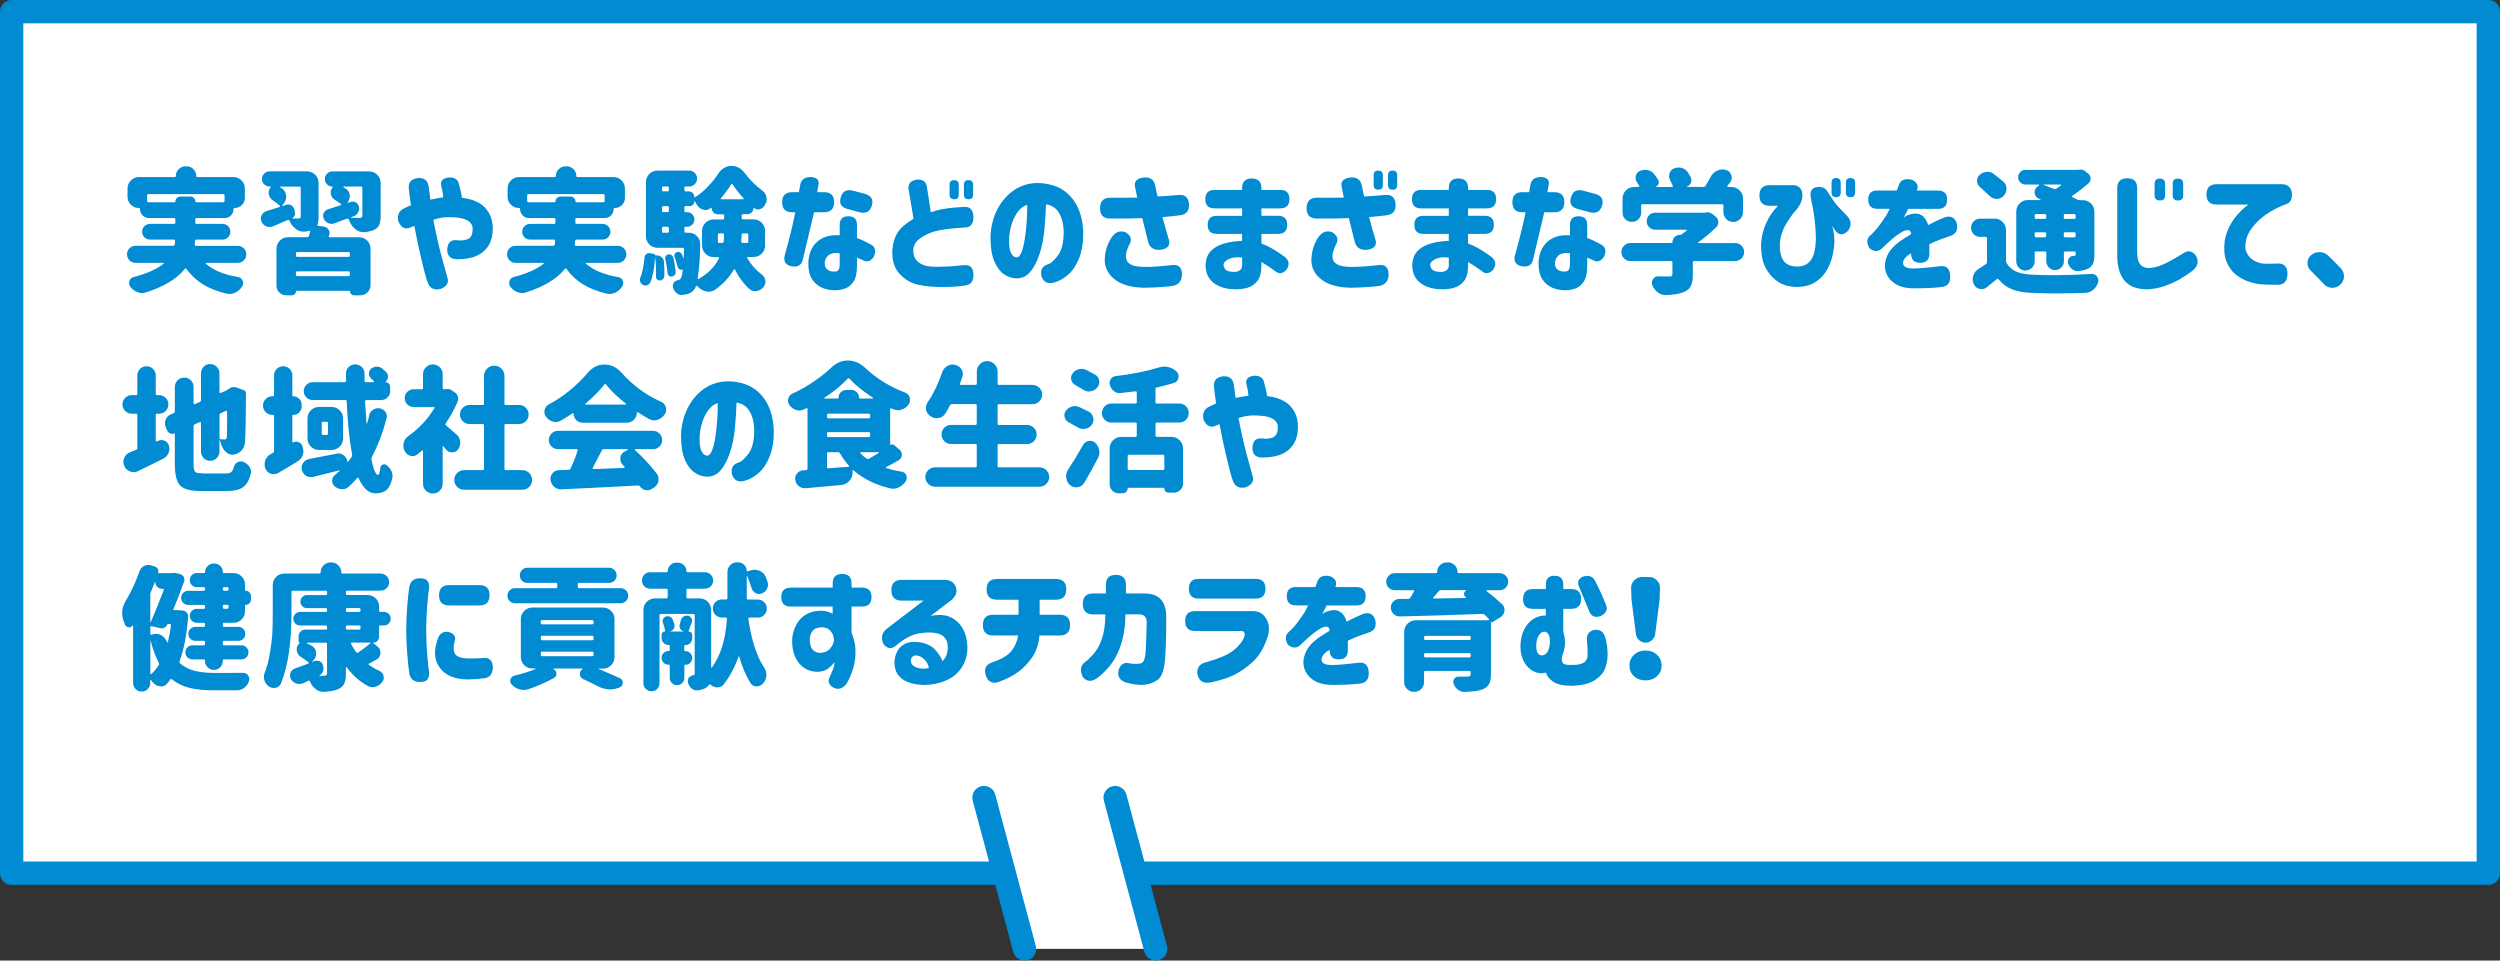 <?xml version="1.0" encoding="UTF-8"?><svg id="_レイヤー_2" xmlns="http://www.w3.org/2000/svg" width="643.05" height="247.06" viewBox="0 0 643.05 247.06"><rect x="0" y="0" width="643.05" height="247.06" fill="#333333" stroke="none"/><defs><style>.cls-1{fill:#008bd3;}.cls-2,.cls-3{fill:#fff;}.cls-3{stroke:#008bd3;stroke-linecap:round;stroke-linejoin:round;stroke-width:6px;}</style></defs><g id="_レイヤー_2-2"><rect class="cls-3" x="3" y="3" width="637.05" height="221.61"/><g><path class="cls-1" d="M61.21,67.61h-8.2s-.08,.02-.1,.07c-.02,.05-.01,.09,.03,.14,1.96,1.71,4.73,2.86,8.31,3.45,.57,.09,.96,.4,1.16,.92,.09,.21,.14,.41,.14,.62,0,.32-.09,.62-.27,.89-.46,.71-1.05,1.23-1.78,1.57-.48,.23-.97,.34-1.47,.34-.23,0-.47-.02-.72-.07-2.39-.57-4.42-1.37-6.08-2.39-1.66-1.03-3.09-2.35-4.27-3.96-.14-.18-.27-.19-.41-.03-2.07,2.57-5.43,4.6-10.08,6.08-.32,.09-.64,.14-.96,.14-.39,0-.77-.08-1.16-.24-.73-.27-1.33-.73-1.81-1.37-.23-.3-.34-.62-.34-.96,0-.16,.02-.33,.07-.51,.18-.55,.55-.89,1.09-1.03,3.4-.89,5.97-2.04,7.72-3.45,.05-.04,.06-.09,.03-.14-.02-.04-.07-.07-.14-.07h-7.11c-.62,0-1.13-.22-1.56-.65-.42-.43-.63-.95-.63-1.56s.21-1.12,.63-1.54c.42-.42,.94-.63,1.56-.63h9.67c.23,0,.36-.11,.41-.34,.05-.25,.08-.56,.1-.92,.02-.09,0-.17-.07-.24s-.15-.1-.24-.1h-6.12c-.57,0-1.05-.19-1.45-.58-.4-.39-.6-.87-.6-1.44s.2-1.05,.6-1.44c.4-.39,.88-.58,1.45-.58h6.15c.23,0,.34-.11,.34-.34v-.82c0-.23-.11-.34-.34-.34h-6.43c-.64,0-1.19-.23-1.64-.68-.46-.46-.68-1-.68-1.64,0-.18-.09-.27-.27-.27h-.07c-.8,0-1.48-.29-2.03-.86-.56-.57-.84-1.25-.84-2.05v-2.08c0-.82,.29-1.52,.87-2.1s1.28-.87,2.1-.87h9.19c.18,0,.27-.09,.27-.27,0-.68,.24-1.27,.73-1.76,.49-.49,1.09-.73,1.79-.73h.21c.71,0,1.3,.24,1.79,.73,.49,.49,.73,1.08,.73,1.76,0,.18,.09,.27,.27,.27h9.26c.82,0,1.52,.29,2.1,.87s.87,1.28,.87,2.1v2.39c0,.71-.25,1.32-.75,1.83-.5,.51-1.12,.77-1.85,.77h-.03c-.18,0-.27,.09-.27,.27,0,.64-.22,1.18-.67,1.64-.44,.46-1,.68-1.66,.68h-7.18c-.23,0-.34,.11-.34,.34v.82c0,.23,.11,.34,.34,.34h6.63c.57,0,1.05,.19,1.45,.58,.4,.39,.6,.87,.6,1.44s-.2,1.05-.6,1.44c-.4,.39-.88,.58-1.45,.58h-6.67c-.23,0-.35,.12-.38,.38,0,.23-.02,.53-.07,.89-.02,.09,0,.17,.07,.24s.14,.1,.21,.1h10.8c.59,0,1.1,.21,1.54,.63,.43,.42,.65,.93,.65,1.54s-.22,1.12-.65,1.56c-.43,.43-.95,.65-1.54,.65Zm-23.38-15.93c0,.23,.11,.34,.34,.34h6.8c.09,0,.14-.06,.14-.17,0-.37,.13-.67,.39-.92,.26-.25,.58-.38,.94-.38h2.5c.36,0,.68,.12,.94,.38,.26,.25,.39,.56,.39,.92,0,.11,.05,.17,.14,.17h7.01c.23,0,.34-.11,.34-.34v-1.4c0-.23-.11-.34-.34-.34h-19.24c-.23,0-.34,.11-.34,.34v1.4Z"/><path class="cls-1" d="M81.66,57.76c-.02,.07-.02,.14,.02,.22s.1,.12,.19,.12l1.37,.17c.62,.09,1.06,.4,1.33,.92,.14,.27,.21,.54,.21,.79,0,.27-.08,.55-.24,.82-.02,.04-.02,.1,.02,.15,.03,.06,.07,.08,.12,.08h7.66c.84,0,1.55,.29,2.12,.87,.57,.58,.85,1.28,.85,2.1v9.33c0,.73-.26,1.35-.77,1.86s-1.13,.77-1.86,.77h-1.61c-.3,0-.55-.1-.75-.31s-.31-.46-.31-.75c0-.07-.05-.1-.14-.1h-13.6c-.09,0-.14,.03-.14,.1,0,.3-.1,.55-.31,.75s-.46,.31-.75,.31h-1.44c-.71,0-1.3-.25-1.79-.74-.49-.49-.73-1.08-.73-1.76v-9.47c0-.82,.29-1.52,.87-2.1s1.28-.87,2.1-.87h4.92c.23,0,.38-.1,.44-.31,.07-.23,.18-.6,.34-1.13,.02-.07,0-.12-.05-.17-.06-.05-.12-.06-.19-.04-.34,.09-.73,.16-1.16,.21h-.34c-.71,0-1.36-.23-1.95-.68-.68-.52-1.22-1.21-1.61-2.05,0-.04-.01-.08-.03-.1-.09-.21-.24-.26-.44-.17-1.21,.53-2.47,1.07-3.79,1.64-.3,.12-.59,.17-.87,.17s-.58-.06-.87-.17c-.57-.25-.98-.66-1.23-1.23-.11-.25-.17-.5-.17-.75,0-.29,.07-.58,.21-.85,.27-.55,.69-.91,1.26-1.09,.98-.3,2.1-.65,3.35-1.06,.07-.02,.11-.07,.14-.15,.02-.08,0-.14-.07-.19-.43-.41-1.04-.87-1.81-1.37-.55-.39-.89-.91-1.03-1.57-.02-.14-.03-.27-.03-.41,0-.48,.17-.92,.51-1.33v-.04s.06-.09,.03-.14c-.02-.04-.06-.07-.1-.07h-.21c-.52,0-.98-.19-1.37-.56-.39-.38-.58-.83-.58-1.37s.19-1,.58-1.38c.39-.39,.84-.58,1.37-.58h9.64c.82,0,1.52,.29,2.1,.87s.87,1.28,.87,2.1v8.65c0,.91-.09,1.6-.27,2.05Zm-5.78-3.11c.07,.3,.03,.59-.12,.87-.15,.29-.36,.48-.63,.6-.02,0-.02,.02,0,.07h1.71c.34,0,.51-.17,.51-.51v-7.35c0-.23-.11-.34-.34-.34h-4.96s-.07,.02-.09,.07,0,.08,.05,.1c.11,.07,.23,.12,.34,.17,.68,.41,1.09,1.03,1.23,1.85,.02,.16,.03,.31,.03,.45,0,.64-.22,1.22-.65,1.74l-.34,.45s-.02,.08,.02,.12,.07,.05,.12,.05l.85-.31c.18-.07,.35-.1,.51-.1,.27,0,.55,.08,.82,.24,.41,.25,.67,.62,.79,1.09l.14,.75Zm13.77,11.42c.23,0,.34-.11,.34-.34v-.55c0-.23-.11-.34-.34-.34h-13.19c-.23,0-.34,.11-.34,.34v.55c0,.23,.11,.34,.34,.34h13.19Zm-13.54,4.61c0,.23,.11,.34,.34,.34h13.19c.23,0,.34-.11,.34-.34v-.55c0-.23-.11-.34-.34-.34h-13.19c-.23,0-.34,.12-.34,.34v.55Zm18.83-26.59c.82,0,1.52,.29,2.1,.87s.87,1.28,.87,2.1v8.48c0,1.03-.13,1.81-.38,2.34-.25,.54-.71,.96-1.37,1.28-.62,.27-1.42,.46-2.43,.55h-.27c-.73,0-1.39-.24-1.98-.72-.71-.52-1.23-1.22-1.57-2.08-.07-.16-.14-.31-.21-.45-.09-.21-.25-.27-.48-.21-.16,.07-1.23,.47-3.21,1.2-.25,.09-.5,.14-.75,.14-.27,0-.56-.07-.85-.21-.52-.23-.9-.6-1.13-1.13-.11-.23-.17-.47-.17-.72s.06-.5,.17-.75c.23-.48,.6-.8,1.13-.96,1.05-.32,2.12-.66,3.21-1.03,.07-.05,.11-.1,.12-.17,.01-.07,0-.12-.05-.17-.46-.32-.99-.68-1.61-1.09-.55-.34-.88-.83-.99-1.47-.02-.14-.03-.27-.03-.41,0-.46,.16-.88,.48-1.26l.03-.07s.02-.06,0-.1c-.02-.04-.06-.07-.1-.07-.52,0-.97-.19-1.35-.56s-.56-.83-.56-1.35v-.03c0-.52,.19-.98,.58-1.37,.39-.39,.84-.58,1.37-.58h9.43Zm-4.75,7.86c.18-.07,.36-.1,.55-.1,.27,0,.54,.07,.79,.21,.43,.25,.69,.62,.79,1.09,.05,.16,.07,.32,.07,.48,0,.34-.09,.67-.27,.99-.25,.48-.63,.81-1.13,.99l-.72,.27s-.03,.05-.03,.08,.02,.05,.07,.05c.64,.02,1.41,.03,2.32,.03,.21-.02,.35-.07,.44-.15,.09-.08,.14-.21,.14-.39v-7.18c0-.23-.11-.34-.34-.34h-4.48s-.08,.02-.1,.07c-.02,.05-.01,.08,.03,.1,.18,.09,.35,.19,.51,.31,.64,.34,1.01,.88,1.13,1.61v.41c0,.57-.17,1.08-.51,1.54-.05,.05-.05,.09-.02,.12s.06,.04,.09,.02c.21-.07,.43-.14,.68-.21Z"/><path class="cls-1" d="M103.99,53.59c.52-.29,1.09-.56,1.71-.79-.3-2.1-.48-3.53-.55-4.31-.16-1.6,.64-2.5,2.39-2.7,1.64-.09,2.55,.68,2.73,2.32,.18,1.28,.33,2.36,.44,3.25,.57-.11,1.11-.22,1.62-.33s1.08-.19,1.69-.26c-.09-1-.25-1.94-.48-2.8-.39-1.3,.21-2.07,1.78-2.32,1.59-.09,2.51,.5,2.73,1.78,.43,1.5,.68,2.66,.75,3.45,2.64,.3,4.62,1.13,5.93,2.51,1.31,1.38,1.99,3.16,2.03,5.35-.02,1.75-.37,3.2-1.04,4.34-.67,1.14-1.66,2.02-2.97,2.65-1.31,.63-3.06,.95-5.25,.97-1.69-.07-2.51-.93-2.46-2.6,.11-1.71,.93-2.48,2.46-2.32,1.09,.16,2.06,.06,2.89-.31,.83-.37,1.22-1.3,1.18-2.8-.02-.52-.24-1-.65-1.44-.41-.43-1.05-.77-1.91-1.01-.87-.24-2.13-.36-3.79-.36-.55,0-1.15,.06-1.81,.17-.66,.12-1.31,.29-1.95,.51,.66,3.49,1.37,6.62,2.12,9.42s1.24,4.59,1.47,5.38c.5,1.34-.09,2.35-1.78,3.01-1.69,.37-2.78-.23-3.28-1.78-.36-.91-.91-2.9-1.62-5.96-.72-3.06-1.32-5.9-1.79-8.49-.34,.09-.66,.22-.96,.38-1.32,.62-2.37,.12-3.14-1.5-.39-1.64,.11-2.78,1.5-3.42Z"/><path class="cls-1" d="M158.97,67.61h-8.2s-.08,.02-.1,.07-.01,.09,.03,.14c1.96,1.71,4.73,2.86,8.31,3.45,.57,.09,.96,.4,1.16,.92,.09,.21,.14,.41,.14,.62,0,.32-.09,.62-.27,.89-.46,.71-1.05,1.23-1.78,1.57-.48,.23-.97,.34-1.47,.34-.23,0-.47-.02-.72-.07-2.39-.57-4.42-1.37-6.08-2.39-1.66-1.03-3.09-2.35-4.27-3.96-.14-.18-.27-.19-.41-.03-2.07,2.57-5.43,4.6-10.08,6.08-.32,.09-.64,.14-.96,.14-.39,0-.77-.08-1.16-.24-.73-.27-1.33-.73-1.81-1.37-.23-.3-.34-.62-.34-.96,0-.16,.02-.33,.07-.51,.18-.55,.55-.89,1.09-1.03,3.4-.89,5.97-2.04,7.72-3.45,.05-.04,.06-.09,.03-.14-.02-.04-.07-.07-.14-.07h-7.11c-.62,0-1.13-.22-1.56-.65-.42-.43-.63-.95-.63-1.56s.21-1.12,.63-1.54c.42-.42,.94-.63,1.56-.63h9.67c.23,0,.36-.11,.41-.34,.05-.25,.08-.56,.1-.92,.02-.09,0-.17-.07-.24s-.15-.1-.24-.1h-6.12c-.57,0-1.05-.19-1.45-.58-.4-.39-.6-.87-.6-1.44s.2-1.05,.6-1.44c.4-.39,.88-.58,1.45-.58h6.15c.23,0,.34-.11,.34-.34v-.82c0-.23-.11-.34-.34-.34h-6.43c-.64,0-1.19-.23-1.64-.68-.46-.46-.68-1-.68-1.64,0-.18-.09-.27-.27-.27h-.07c-.8,0-1.48-.29-2.03-.86-.56-.57-.84-1.25-.84-2.05v-2.08c0-.82,.29-1.52,.87-2.1s1.28-.87,2.1-.87h9.19c.18,0,.27-.09,.27-.27,0-.68,.24-1.27,.73-1.76,.49-.49,1.09-.73,1.79-.73h.21c.71,0,1.3,.24,1.79,.73,.49,.49,.73,1.08,.73,1.76,0,.18,.09,.27,.27,.27h9.26c.82,0,1.52,.29,2.1,.87,.58,.58,.87,1.28,.87,2.1v2.39c0,.71-.25,1.32-.75,1.83-.5,.51-1.12,.77-1.85,.77h-.03c-.18,0-.27,.09-.27,.27,0,.64-.22,1.18-.67,1.64-.44,.46-1,.68-1.66,.68h-7.18c-.23,0-.34,.11-.34,.34v.82c0,.23,.11,.34,.34,.34h6.63c.57,0,1.05,.19,1.45,.58,.4,.39,.6,.87,.6,1.44s-.2,1.05-.6,1.44c-.4,.39-.88,.58-1.45,.58h-6.67c-.23,0-.35,.12-.38,.38,0,.23-.02,.53-.07,.89-.02,.09,0,.17,.07,.24s.14,.1,.21,.1h10.8c.59,0,1.1,.21,1.54,.63,.43,.42,.65,.93,.65,1.54s-.22,1.12-.65,1.56c-.43,.43-.95,.65-1.54,.65Zm-23.38-15.93c0,.23,.11,.34,.34,.34h6.8c.09,0,.14-.06,.14-.17,0-.37,.13-.67,.39-.92,.26-.25,.58-.38,.94-.38h2.5c.36,0,.68,.12,.94,.38,.26,.25,.39,.56,.39,.92,0,.11,.04,.17,.14,.17h7.01c.23,0,.34-.11,.34-.34v-1.4c0-.23-.11-.34-.34-.34h-19.24c-.23,0-.34,.11-.34,.34v1.4Z"/><path class="cls-1" d="M168.53,65.69s.01,.04,.03,.04h.21c.07-.02,.14-.04,.21-.04,.41,0,.79,.14,1.13,.41,.41,.32,.64,.73,.68,1.23,.07,1,.1,1.99,.1,2.97v.62c0,.3-.11,.56-.33,.8s-.48,.38-.8,.43c-.27,.02-.51-.06-.72-.26-.21-.19-.31-.43-.31-.7,.02-.37,.03-.73,.03-1.09,0-1.3-.08-2.61-.24-3.93h-.03c-.18,2.92-.6,5.09-1.26,6.53-.16,.36-.43,.59-.82,.68-.14,.04-.27,.07-.41,.07-.23,0-.46-.07-.68-.21-.34-.16-.56-.43-.65-.82-.05-.14-.07-.29-.07-.45,0-.21,.04-.41,.14-.62,.5-1.25,.84-2.95,1.03-5.09,.02-.37,.18-.66,.46-.89,.28-.23,.61-.31,.97-.24l1.06,.21c.18,.05,.27,.16,.27,.34Zm28.27-2.56c0,.82-.29,1.52-.87,2.1-.58,.58-1.28,.87-2.1,.87h-1.47c-.07,0-.12,.03-.15,.09-.04,.06-.04,.12-.02,.19,1,1.71,2.26,3.12,3.76,4.24,.5,.37,.81,.87,.92,1.5v.34c0,.48-.15,.92-.44,1.33-.48,.57-1.06,.92-1.74,1.06-.16,.05-.32,.07-.48,.07-.48,0-.93-.17-1.37-.51-1.46-1.28-2.72-2.96-3.79-5.06-.05-.05-.1-.07-.17-.07s-.11,.02-.14,.07c-1.16,2.03-2.78,3.76-4.85,5.2-.52,.32-1.06,.48-1.61,.48-.23,0-.46-.02-.68-.07-.8-.18-1.5-.6-2.12-1.27-.02-.02-.06-.06-.1-.1-.07-.07-.14-.09-.21-.07-.07,.02-.13,.07-.17,.14-.09,.27-.21,.5-.34,.68-.55,.77-1.26,1.23-2.15,1.37-.3,.07-.65,.11-1.06,.14-.05,.02-.1,.03-.17,.03-.48,0-.91-.18-1.3-.55-.43-.36-.73-.84-.89-1.44-.02-.14-.03-.26-.03-.38,0-.27,.09-.54,.27-.79,.27-.36,.63-.58,1.06-.65,.27-.02,.51-.17,.72-.45s.38-1.01,.51-2.22c0-.02-.01-.04-.03-.05-.02-.01-.05-.02-.07-.02-.27,.09-.53,.06-.77-.09-.24-.15-.39-.36-.46-.63-.18-.8-.44-1.65-.79-2.56-.09-.23-.08-.46,.03-.7,.11-.24,.3-.4,.55-.5,.25-.09,.51-.08,.77,.04,.26,.11,.45,.3,.56,.55,.11,.3,.23,.62,.34,.96,.02,.02,.04,.03,.07,.02,.02-.01,.03-.03,.03-.05,.04-1.05,.08-1.81,.1-2.29,0-.09-.03-.17-.08-.24-.06-.07-.14-.1-.26-.1h-6.49c-.82,0-1.52-.29-2.1-.87-.58-.58-.87-1.28-.87-2.1v-13.91c0-.82,.29-1.52,.87-2.1,.58-.58,1.28-.87,2.1-.87h8.13c.57,0,1.05,.2,1.45,.6,.4,.4,.6,.88,.6,1.44s-.2,1.04-.6,1.44c-.4,.4-.88,.6-1.45,.6h-.89c-.21,0-.31,.11-.31,.34v.65c0,.18,.08,.27,.24,.27h.85c.41,0,.76,.14,1.04,.43,.28,.29,.43,.63,.43,1.04,0,.02,.02,.04,.05,.07,.03,.02,.06,.02,.08,0,1.14-.71,2.24-1.61,3.3-2.72,1.06-1.1,1.99-2.26,2.79-3.47,.36-.57,.84-1.03,1.42-1.38,.58-.35,1.19-.53,1.83-.53,1.39,0,2.54,.6,3.45,1.81,1.46,1.89,2.97,3.41,4.55,4.54,.55,.41,.9,.94,1.06,1.57,.04,.23,.07,.45,.07,.65,0,.41-.1,.81-.31,1.2-.07,.14-.14,.26-.21,.38-.27,.5-.68,.83-1.23,.99-.16,.05-.31,.07-.44,.07-.37,0-.71-.12-1.03-.38l-.03-.04s-.05-.03-.09-.02c-.03,.01-.05,.04-.05,.08,0,.43-.15,.8-.46,1.11-.31,.31-.68,.46-1.11,.46h-1.16c-.21,0-.31,.1-.31,.31v.68c0,.23,.11,.34,.34,.34h2.7c.82,0,1.52,.29,2.1,.87,.58,.58,.87,1.28,.87,2.1v3.73Zm-24.75-14.83c0-.23-.11-.34-.34-.34h-1.09c-.23,0-.34,.11-.34,.34v.58c0,.23,.11,.34,.34,.34h1.09c.23,0,.34-.11,.34-.34v-.58Zm0,5.06c0-.23-.11-.34-.34-.34h-1.09c-.23,0-.34,.11-.34,.34v.85c0,.23,.11,.34,.34,.34h1.09c.23,0,.34-.11,.34-.34v-.85Zm-1.44,4.96c-.23,0-.34,.12-.34,.34v.86c0,.23,.11,.34,.34,.34h1.09c.23,0,.34-.11,.34-.34v-.86c0-.23-.11-.34-.34-.34h-1.09Zm.51,8.31c-.07-.27-.02-.53,.14-.77,.16-.24,.38-.38,.65-.43,.27-.04,.54,.01,.79,.17,.25,.16,.41,.38,.48,.65,.3,1.28,.5,2.47,.62,3.59,.04,.32-.03,.6-.22,.84s-.44,.39-.73,.46c-.27,.04-.52-.02-.75-.19-.23-.17-.35-.4-.38-.7-.11-1.12-.31-2.32-.58-3.62Zm4.92-7.11c0,.23,.11,.34,.34,.34h.82c.82,0,1.51,.3,2.08,.89,.55,.55,.82,1.2,.82,1.95,0,3.19-.22,6.15-.65,8.89,0,.07,.03,.12,.09,.15,.06,.03,.11,.04,.15,.02,2.46-1.41,4.21-3.19,5.26-5.33,.02-.09,.01-.17-.03-.22-.05-.06-.1-.09-.17-.09h-1.2c-.82,0-1.52-.29-2.1-.87-.58-.58-.87-1.28-.87-2.1v-3.73c0-.82,.29-1.52,.87-2.1,.58-.58,1.28-.87,2.1-.87h2.39c.23,0,.34-.11,.34-.34v-.65c0-.23-.11-.34-.34-.34h-1.26c-.46,0-.84-.16-1.16-.48-.32-.32-.48-.71-.48-1.16,0-.02-.02-.04-.05-.05-.03-.01-.06-.02-.08-.02-.02,.02-.06,.06-.1,.1-.41,.34-.85,.51-1.33,.51-.21,0-.41-.03-.62-.1-.71-.18-1.25-.62-1.64-1.3-.18-.3-.35-.59-.51-.89-.02-.02-.05-.03-.07-.02-.02,.01-.03,.03-.03,.05,0,.34-.12,.64-.36,.89-.24,.25-.53,.38-.87,.38h-1.09c-.16,0-.24,.08-.24,.24v1.03c0,.18,.08,.27,.24,.27h.44c.52,0,.97,.18,1.33,.55,.36,.37,.55,.81,.55,1.33s-.18,.97-.55,1.33c-.37,.37-.81,.55-1.33,.55h-.44c-.16,0-.24,.09-.24,.27v.92Zm8.61,2.63c0,.23,.11,.34,.34,.34h.75c.25,0,.39-.11,.41-.34,.04-.46,.08-1.05,.1-1.78,0-.09-.03-.17-.08-.24-.06-.07-.13-.1-.22-.1h-.96c-.23,0-.34,.12-.34,.34v1.78Zm.72-11.14s-.02,.1,0,.15c.02,.06,.07,.09,.14,.09h5.64c.07,0,.11-.03,.14-.09,.02-.06,.01-.11-.03-.15-1.14-1.23-2.08-2.44-2.84-3.62-.05-.07-.1-.1-.17-.1s-.13,.03-.17,.1c-.71,1.19-1.61,2.39-2.7,3.62Zm6.77,11.48c.23,0,.34-.11,.34-.34v-1.78c0-.23-.11-.34-.34-.34h-1.03c-.23,0-.34,.12-.34,.34-.02,.59-.06,1.19-.1,1.78,0,.09,.03,.17,.1,.24s.15,.1,.24,.1h1.13Z"/><path class="cls-1" d="M201.19,51.99c0-1.71,.85-2.56,2.56-2.56h1.74l.38-2.05c.25-1.21,1.14-1.82,2.67-1.85,1.59,.09,2.26,.8,1.98,2.12-.14,.55-.24,1.14-.31,1.78h1.78c1.71,0,2.56,.86,2.56,2.56s-.85,2.6-2.56,2.6h-2.6c-1.62,6.81-2.59,10.9-2.91,12.27-.34,1.35-1.3,1.89-2.87,1.64-1.55-.34-2.14-1.25-1.78-2.73,1.44-5.24,2.35-8.97,2.73-11.18h-.82c-1.71,0-2.56-.87-2.56-2.6Zm19.24,5.88v3.35c1.03,.36,2.3,.97,3.83,1.81,.98,.73,1.12,1.78,.41,3.14-.8,1.12-1.75,1.35-2.87,.68-.32-.16-.78-.35-1.37-.58v2.22c0,1.73-.29,3.04-.87,3.91-.58,.88-1.28,1.47-2.1,1.78s-1.65,.46-2.5,.46c-1.09,.05-2.17-.12-3.23-.51-1.06-.39-1.96-1.08-2.7-2.09-.74-1-1.11-2.41-1.11-4.24,.02-2.35,.75-4.19,2.17-5.52s3.39-1.92,5.9-1.76v-2.67c0-1.48,.74-2.22,2.22-2.22s2.22,.74,2.22,2.22Zm-5.47,11.96c.34-.02,.6-.19,.77-.51,.17-.32,.26-.74,.26-1.26v-2.91c-1.23-.18-2.17-.03-2.8,.45-.64,.48-.99,1.14-1.06,1.98-.02,.84,.22,1.45,.74,1.81,.51,.37,1.21,.51,2.1,.45Zm1.3-19.07c.46-1.57,1.5-2.14,3.14-1.71l3.08,.82c1.64,.46,2.23,1.46,1.78,3.01-.48,1.57-1.54,2.14-3.18,1.71l-3.04-.82c-1.66-.43-2.26-1.44-1.78-3.01Z"/><path class="cls-1" d="M248.21,58.51c-3.9,.25-6.56,.6-8,1.06-1.44,.46-2.67,1.08-3.71,1.86s-1.57,1.81-1.59,3.06c.02,1.21,.41,2.14,1.16,2.8,.75,.66,1.66,1.06,2.72,1.2,1.06,.14,2.2,.17,3.43,.1,1.44,0,3.34-.12,5.71-.38,1.62-.16,2.44,.66,2.46,2.46,.04,1.66-.68,2.59-2.19,2.77-1.57,.27-3.53,.4-5.88,.38-2.19,.02-4.23-.17-6.13-.58-1.9-.41-3.53-1.37-4.87-2.87-1.34-1.5-1.94-3.57-1.78-6.19,.14-1.44,.45-2.65,.94-3.64s1.16-1.82,2-2.5c.84-.67,1.67-1.27,2.5-1.79l-1.3-7.72c-.14-1.28,.56-2.05,2.08-2.32,1.59-.14,2.48,.5,2.67,1.91l.99,6.49c2-.77,4.93-1.24,8.78-1.4,1.44,0,2.16,.9,2.19,2.7-.02,1.71-.75,2.58-2.19,2.6Zm-3.96-11.01c0-.77,.39-1.16,1.16-1.16s1.2,.39,1.2,1.16v2.6c0,.78-.39,1.16-1.16,1.16s-1.2-.39-1.2-1.16v-2.6Zm3.69,0c0-.77,.39-1.16,1.16-1.16s1.2,.39,1.2,1.16v2.6c0,.78-.39,1.16-1.16,1.16s-1.2-.39-1.2-1.16v-2.6Z"/><path class="cls-1" d="M273.6,59.33c-.07-1.8-.47-3.32-1.2-4.56-.73-1.24-1.85-1.98-3.35-2.21-.07,2.21-.21,4.44-.43,6.7s-.64,4.33-1.28,6.22c-.64,1.89-1.44,3.4-2.39,4.51-.96,1.12-2.17,1.65-3.62,1.61-1.07-.05-2.09-.39-3.06-1.04-.97-.65-1.79-1.73-2.46-3.23-.67-1.5-1.02-3.54-1.04-6.12,.04-2.53,.56-4.83,1.54-6.89,.98-2.06,2.29-3.73,3.93-4.99s3.5-2,5.57-2.2c2.23-.16,4.29,.17,6.17,.97,1.88,.81,3.42,2.18,4.63,4.12,1.21,1.94,1.88,4.41,2.02,7.42,.04,2.57-.29,4.79-1.01,6.63-.72,1.85-1.65,3.29-2.8,4.32-1.15,1.04-2.4,1.74-3.74,2.1-1.6,.41-2.66-.12-3.18-1.61-.37-1.62,.19-2.65,1.67-3.11,.66-.16,1.5-.91,2.53-2.24s1.53-3.47,1.5-6.41Zm-12.17,6.87c.52,.02,.96-.42,1.32-1.33,.35-.91,.64-2.08,.86-3.5,.22-1.42,.38-2.91,.48-4.46,.1-1.55,.14-2.96,.12-4.24-1,.34-1.84,.99-2.51,1.95-.67,.96-1.19,2.03-1.54,3.23s-.55,2.32-.6,3.37c-.07,1.71,.08,2.96,.44,3.74,.36,.79,.84,1.2,1.44,1.25Z"/><path class="cls-1" d="M292.51,50.82c-.25-1.16-.42-2.02-.51-2.56-.41-1.5,.32-2.37,2.19-2.6,1.73-.18,2.73,.59,3.01,2.32,.21,1.16,.39,2.02,.55,2.56,1.25-.05,3.03-.17,5.33-.38,1.64-.18,2.55,.55,2.73,2.19,.18,1.76-.55,2.76-2.19,3.01-1.85,.23-3.38,.39-4.61,.48,.73,2.69,1.26,4.58,1.61,5.67,.48,1.44-.11,2.34-1.78,2.7-1.98,.27-3.17-.45-3.55-2.15-.62-2.48-1.11-4.46-1.47-5.95-1.07,.05-2.26,.07-3.55,.09s-2.85,.02-4.65,.02-2.67-.89-2.67-2.67,.89-2.7,2.67-2.7c3.1,.02,5.4,.01,6.9-.03Zm-6.39,10.01c.91-1.23,2.05-1.59,3.42-1.09,1.37,.87,1.69,1.91,.96,3.14-.59,1.19-.89,2.18-.89,2.97,0,.52,.1,.97,.31,1.33,.21,.37,.63,.7,1.26,.99,.64,.3,1.72,.46,3.25,.48,1.73,.02,4.02-.12,6.87-.45,1.78-.27,2.69,.5,2.73,2.32,0,1.69-.78,2.69-2.32,3.01-1.8,.27-4.31,.43-7.52,.48-3.28-.07-5.79-.8-7.54-2.2-1.74-1.4-2.57-3.16-2.48-5.28,.09-1.34,.33-2.5,.72-3.45,.39-.96,.8-1.71,1.23-2.26Z"/><path class="cls-1" d="M319.5,55.51v-1.91h-7.11c-1.57,0-2.36-.79-2.36-2.36s.79-2.39,2.36-2.39h7.11v-.48c0-1.64,.82-2.46,2.46-2.46s2.5,.82,2.5,2.46v.48h4.85c1.57,0,2.36,.79,2.36,2.36s-.79,2.39-2.36,2.39h-4.85v1.91h4.31c1.55,0,2.32,.78,2.32,2.32s-.78,2.32-2.32,2.32h-4.31v2.5c1,.36,2.03,.85,3.08,1.47,1.05,.62,2.06,1.3,3.04,2.05,1.07,.94,1.16,2.03,.27,3.28-.98,1-1.94,1.09-2.87,.27-1.25-.93-2.43-1.71-3.52-2.32v1.06c-.02,1.78-.41,3.09-1.15,3.95s-1.61,1.41-2.6,1.66c-.99,.25-2.02,.36-3.09,.34-1.34,0-2.6-.23-3.76-.68-1.16-.46-2.07-1.13-2.72-2.02-.65-.89-1-1.98-1.04-3.28,0-1.57,.42-2.82,1.26-3.76,.84-.93,2.01-1.61,3.5-2.03,1.49-.42,3.04-.64,4.63-.67v-1.81h-6.53c-1.55,0-2.32-.77-2.32-2.32s.77-2.32,2.32-2.32h6.53Zm-1.88,14.42c.48,0,.9-.13,1.26-.39,.36-.26,.57-.64,.62-1.14v-2.15c-1.44-.18-2.59-.05-3.45,.39-.87,.44-1.31,.92-1.33,1.42,0,.52,.19,.97,.56,1.33,.38,.37,1.16,.55,2.34,.55Z"/><path class="cls-1" d="M345.65,50.82c-.25-1.16-.42-2.02-.51-2.56-.41-1.5,.32-2.37,2.19-2.6,1.73-.18,2.73,.59,3.01,2.32,.21,1.16,.39,2.02,.55,2.56,1.25-.05,3.03-.17,5.33-.38,1.64-.18,2.55,.55,2.73,2.19,.18,1.76-.55,2.76-2.19,3.01-1.85,.23-3.38,.39-4.61,.48,.73,2.69,1.26,4.58,1.61,5.67,.48,1.44-.11,2.34-1.78,2.7-1.98,.27-3.17-.45-3.55-2.15-.62-2.48-1.11-4.46-1.47-5.95-1.07,.05-2.26,.07-3.55,.09s-2.85,.02-4.65,.02-2.67-.89-2.67-2.67,.89-2.7,2.67-2.7c3.1,.02,5.4,.01,6.9-.03Zm-6.39,10.01c.91-1.23,2.05-1.59,3.42-1.09,1.37,.87,1.69,1.91,.96,3.14-.59,1.19-.89,2.18-.89,2.97,0,.52,.1,.97,.31,1.33,.21,.37,.63,.7,1.26,.99,.64,.3,1.72,.46,3.25,.48,1.73,.02,4.02-.12,6.87-.45,1.78-.27,2.69,.5,2.73,2.32,0,1.69-.78,2.69-2.32,3.01-1.8,.27-4.31,.43-7.52,.48-3.28-.07-5.79-.8-7.54-2.2-1.74-1.4-2.57-3.16-2.48-5.28,.09-1.34,.33-2.5,.72-3.45,.39-.96,.8-1.71,1.23-2.26Zm14.08-15.79c0-.77,.39-1.16,1.16-1.16s1.2,.39,1.2,1.16v2.6c0,.78-.39,1.16-1.16,1.16s-1.2-.39-1.2-1.16v-2.6Zm3.69,0c0-.77,.39-1.16,1.16-1.16s1.2,.39,1.2,1.16v2.6c0,.78-.39,1.16-1.16,1.16s-1.2-.39-1.2-1.16v-2.6Z"/><path class="cls-1" d="M372.66,55.51v-1.91h-7.11c-1.57,0-2.36-.79-2.36-2.36s.79-2.39,2.36-2.39h7.11v-.48c0-1.64,.82-2.46,2.46-2.46s2.5,.82,2.5,2.46v.48h4.85c1.57,0,2.36,.79,2.36,2.36s-.79,2.39-2.36,2.39h-4.85v1.91h4.31c1.55,0,2.32,.78,2.32,2.32s-.78,2.32-2.32,2.32h-4.31v2.5c1,.36,2.03,.85,3.08,1.47,1.05,.62,2.06,1.3,3.04,2.05,1.07,.94,1.16,2.03,.27,3.28-.98,1-1.94,1.09-2.87,.27-1.25-.93-2.43-1.71-3.52-2.32v1.06c-.02,1.78-.41,3.09-1.15,3.95s-1.61,1.41-2.6,1.66c-.99,.25-2.02,.36-3.09,.34-1.34,0-2.6-.23-3.76-.68-1.16-.46-2.07-1.13-2.72-2.02-.65-.89-1-1.98-1.04-3.28,0-1.57,.42-2.82,1.26-3.76,.84-.93,2.01-1.61,3.5-2.03,1.49-.42,3.04-.64,4.63-.67v-1.81h-6.53c-1.55,0-2.32-.77-2.32-2.32s.77-2.32,2.32-2.32h6.53Zm-1.88,14.42c.48,0,.9-.13,1.26-.39,.36-.26,.57-.64,.62-1.14v-2.15c-1.44-.18-2.59-.05-3.45,.39-.87,.44-1.31,.92-1.33,1.42,0,.52,.19,.97,.56,1.33,.38,.37,1.16,.55,2.34,.55Z"/><path class="cls-1" d="M389.02,51.99c0-1.71,.85-2.56,2.56-2.56h1.74l.38-2.05c.25-1.21,1.14-1.82,2.67-1.85,1.59,.09,2.26,.8,1.98,2.12-.14,.55-.24,1.14-.31,1.78h1.78c1.71,0,2.56,.86,2.56,2.56s-.85,2.6-2.56,2.6h-2.6c-1.62,6.81-2.59,10.9-2.91,12.27-.34,1.35-1.3,1.89-2.87,1.64-1.55-.34-2.14-1.25-1.78-2.73,1.44-5.24,2.35-8.97,2.73-11.18h-.82c-1.71,0-2.56-.87-2.56-2.6Zm19.24,5.88v3.35c1.03,.36,2.3,.97,3.83,1.81,.98,.73,1.12,1.78,.41,3.14-.8,1.12-1.75,1.35-2.87,.68-.32-.16-.78-.35-1.37-.58v2.22c0,1.73-.29,3.04-.87,3.91-.58,.88-1.28,1.47-2.1,1.78s-1.65,.46-2.5,.46c-1.09,.05-2.17-.12-3.23-.51-1.06-.39-1.96-1.08-2.7-2.09-.74-1-1.11-2.41-1.11-4.24,.02-2.35,.75-4.19,2.17-5.52s3.39-1.92,5.9-1.76v-2.67c0-1.48,.74-2.22,2.22-2.22s2.22,.74,2.22,2.22Zm-5.47,11.96c.34-.02,.6-.19,.77-.51,.17-.32,.26-.74,.26-1.26v-2.91c-1.23-.18-2.17-.03-2.8,.45-.64,.48-.99,1.14-1.06,1.98-.02,.84,.22,1.45,.74,1.81,.51,.37,1.21,.51,2.1,.45Zm1.3-19.07c.46-1.57,1.5-2.14,3.14-1.71l3.08,.82c1.64,.46,2.23,1.46,1.78,3.01-.48,1.57-1.54,2.14-3.18,1.71l-3.04-.82c-1.66-.43-2.26-1.44-1.78-3.01Z"/><path class="cls-1" d="M446.3,62.51c.64,0,1.18,.23,1.64,.68s.68,1,.68,1.64-.23,1.18-.68,1.64c-.46,.46-1,.68-1.64,.68h-10.53c-.23,0-.34,.11-.34,.34v3.18c0,1.28-.18,2.26-.53,2.94s-1,1.21-1.93,1.57c-1.07,.41-2.53,.65-4.38,.72h-.17c-.71,0-1.36-.22-1.95-.65-.64-.48-1.12-1.09-1.44-1.85-.09-.23-.14-.46-.14-.68,0-.29,.09-.59,.27-.89,.32-.5,.76-.75,1.33-.75h.03c.82,.02,1.74,.04,2.77,.04,.34,0,.58-.05,.7-.14,.12-.09,.19-.25,.19-.48v-3.01c0-.23-.11-.34-.34-.34h-10.46c-.64,0-1.19-.23-1.64-.68s-.68-1-.68-1.64,.23-1.19,.68-1.64c.46-.46,1-.68,1.64-.68h10.6c.14,0,.21-.07,.21-.21,0-.52,.19-.97,.56-1.33,.38-.36,.81-.55,1.32-.55h.1c.16,0,.3-.04,.41-.14,.46-.34,.88-.67,1.26-.99,.04-.02,.06-.06,.03-.12-.02-.06-.06-.08-.1-.08h-8.03c-.62,0-1.13-.22-1.55-.65-.42-.43-.63-.95-.63-1.55s.21-1.12,.63-1.54c.42-.42,.94-.63,1.55-.63h12.75c.07,0,.14-.01,.21-.04,.18-.04,.35-.07,.51-.07,.46,0,.88,.15,1.26,.45l.79,.62c.48,.39,.72,.88,.72,1.47,0,.48-.16,.89-.48,1.23-1.5,1.48-3.05,2.79-4.65,3.93-.05,.04-.06,.09-.05,.14,.01,.04,.05,.07,.12,.07h9.37Zm-23.82-9.98c-.23,0-.34,.11-.34,.34v1.85c0,.66-.23,1.22-.7,1.67-.47,.46-1.03,.68-1.69,.68s-1.23-.23-1.69-.68c-.47-.46-.7-1.01-.7-1.67v-3.66c0-.82,.29-1.52,.87-2.1,.58-.58,1.28-.87,2.1-.87h1.13c.09,0,.15-.04,.19-.1,.04-.07,.03-.14-.02-.21-.18-.29-.38-.6-.58-.92-.23-.37-.34-.73-.34-1.09,0-.18,.02-.38,.07-.58,.16-.57,.51-.98,1.06-1.23,.43-.18,.87-.27,1.3-.27,.23,0,.47,.02,.72,.07,.71,.16,1.26,.53,1.67,1.09,.39,.5,.72,.98,.99,1.44,.18,.32,.21,.65,.09,.99-.13,.34-.36,.59-.7,.75v.05s.01,.02,.03,.02h4.1c.09,0,.16-.04,.21-.1,.04-.07,.06-.14,.03-.21-.21-.48-.44-.99-.72-1.54-.16-.32-.24-.64-.24-.96,0-.25,.04-.51,.14-.79,.21-.59,.6-.99,1.2-1.2,.36-.14,.73-.21,1.09-.21,.3,0,.6,.04,.92,.14,.68,.23,1.21,.64,1.57,1.23,.23,.41,.44,.81,.65,1.2,.11,.25,.17,.49,.17,.72s-.05,.46-.14,.68c-.21,.46-.56,.77-1.06,.96,0,.04,.01,.07,.03,.07h4.27c.23,0,.4-.09,.51-.27,.46-.73,.89-1.48,1.3-2.26,.39-.75,.95-1.3,1.67-1.64,.46-.23,.92-.34,1.4-.34,.3,0,.59,.04,.89,.14,.68,.18,1.14,.6,1.37,1.26,.09,.25,.14,.49,.14,.72,0,.41-.13,.8-.38,1.16-.27,.34-.52,.66-.75,.96-.05,.07-.05,.13-.02,.19,.03,.06,.08,.09,.15,.09h.92c.82,0,1.52,.29,2.1,.87,.58,.58,.87,1.28,.87,2.1v3.52c0,.68-.25,1.27-.74,1.76s-1.08,.73-1.78,.73-1.29-.24-1.78-.73-.73-1.08-.73-1.76v-1.71c0-.23-.11-.34-.34-.34h-20.51Z"/><path class="cls-1" d="M460.99,47.61c1.75,0,2.63,.92,2.63,2.77-.05,1.41-.79,2.85-2.22,4.31-1.3,1.71-2.21,3.16-2.72,4.36-.51,1.2-.8,2.38-.87,3.54-.07,1.94,.23,3.39,.89,4.38,.66,.98,1.72,1.5,3.18,1.57,1.57,.14,2.83-.34,3.76-1.44,.93-1.09,1.41-3.06,1.44-5.91-.02-3.08-.46-6.52-1.3-10.32-.3-1.53,.16-2.44,1.37-2.73,1.34-.23,2.3,.14,2.87,1.09,.46,.73,1.05,1.62,1.78,2.67,.5,.73,1.64,1.98,3.42,3.76,1,1.19,1.05,2.42,.14,3.69-1.16,1.19-2.21,1.23-3.14,.14-.11-.07-.42-.54-.92-1.4,.16,.66,.29,1.32,.39,1.98,.1,.66,.15,1.29,.15,1.88,0,.98-.14,2.14-.41,3.49-.27,1.35-.77,2.67-1.49,3.96-.72,1.3-1.74,2.37-3.06,3.2-1.32,.83-3.02,1.24-5.09,1.21-1.73-.09-3.17-.51-4.31-1.25-1.14-.74-2.08-1.67-2.82-2.8-.74-1.13-1.21-2.32-1.42-3.59s-.29-2.46-.24-3.57c.11-1.82,.55-3.58,1.32-5.26,.76-1.69,1.77-3.16,3.02-4.41h-2.15c-1.75,0-2.63-.88-2.63-2.63s.88-2.67,2.63-2.67h5.81Zm10.12-.65c0-.77,.39-1.16,1.16-1.16s1.2,.39,1.2,1.16v2.6c0,.78-.39,1.16-1.16,1.16s-1.2-.39-1.2-1.16v-2.6Zm3.69,0c0-.77,.39-1.16,1.16-1.16s1.2,.39,1.2,1.16v2.6c0,.78-.39,1.16-1.16,1.16s-1.2-.39-1.2-1.16v-2.6Z"/><path class="cls-1" d="M482.91,49.01h4.99l.44-1.2c.41-1.48,1.56-2.01,3.45-1.57,1.34,.62,1.77,1.54,1.26,2.77h5.43c1.57,0,2.36,.79,2.36,2.36s-.79,2.36-2.36,2.36h-7.69c0,.07-.14,.35-.41,.86-.27,.5-.51,.97-.72,1.4,.02-.02,.15-.12,.39-.29,.24-.17,.44-.28,.6-.33,1.53-.57,2.72-.58,3.57-.03,.86,.55,1.43,1.4,1.73,2.56,1.28-.68,2.57-1.3,3.9-1.85,1.66-.71,2.8-.29,3.42,1.23,.46,1.8-.09,2.94-1.64,3.42-2.46,.82-4.25,1.53-5.37,2.12v2.46c0,1.55-.78,2.32-2.32,2.32s-2.36-.77-2.36-2.32v-.14s-.13,.1-.32,.22c-.19,.12-.36,.22-.5,.29-.98,.82-1.39,1.58-1.23,2.29,.16,.71,.99,1.08,2.5,1.13,1.59-.02,3.88-.22,6.87-.58,1.73-.27,2.64,.55,2.73,2.46,.09,1.73-.64,2.69-2.19,2.87-2.07,.25-4.65,.37-7.72,.34-1.8-.07-3.28-.5-4.43-1.3-1.15-.8-1.9-1.82-2.26-3.06-.35-1.24-.23-2.55,.36-3.93,.59-1.38,1.71-2.66,3.35-3.84,.48-.32,.95-.63,1.42-.92,.47-.29,.94-.59,1.42-.89-.02-.41-.13-.69-.31-.85-.18-.16-.52-.21-1.03-.14-.43,.11-.97,.38-1.62,.8-.65,.42-1.33,.93-2.03,1.54-.71,.6-1.57,1.41-2.6,2.41-.96,.82-2.01,.78-3.14-.14-.71-1.25-.71-2.28,0-3.08,.82-.71,1.57-1.5,2.26-2.39s1.4-1.91,2.15-3.08c.16-.27,.33-.59,.5-.96,.17-.36,.27-.57,.29-.62h-3.14c-1.57,0-2.36-.79-2.36-2.36s.79-2.36,2.36-2.36Z"/><path class="cls-1" d="M513.01,56.22c.82,0,1.52,.29,2.1,.87,.58,.58,.87,1.28,.87,2.1v7.86c0,.25,.06,.47,.17,.65,.59,.98,1.41,1.7,2.44,2.15,1.04,.46,2.35,.72,3.95,.79,1.85,.09,3.77,.14,5.78,.14,3.01,0,6.23-.1,9.67-.31h.1c.55,0,.98,.22,1.3,.65,.23,.32,.34,.66,.34,1.03,0,.18-.02,.36-.07,.55-.25,.75-.67,1.37-1.26,1.86-.59,.49-1.25,.75-1.98,.77-2.67,.09-5.15,.14-7.45,.14s-4.51-.04-6.49-.14c-1.98-.09-3.63-.4-4.96-.92-1.32-.53-2.47-1.38-3.45-2.56-.16-.18-.32-.19-.48-.03-.87,.73-1.72,1.42-2.56,2.08-.39,.32-.82,.48-1.3,.48-.18,0-.37-.02-.55-.07-.71-.18-1.21-.59-1.5-1.23-.18-.41-.27-.83-.27-1.26,0-.3,.06-.6,.17-.92,.23-.75,.68-1.33,1.37-1.74,.68-.43,1.31-.84,1.88-1.23,.18-.11,.27-.29,.27-.51v-6.15c0-.23-.11-.34-.34-.34h-1.44c-.64,0-1.19-.23-1.64-.68-.46-.46-.68-1.01-.68-1.66s.23-1.2,.68-1.66c.46-.46,1-.68,1.64-.68h3.69Zm2.32-9.47c.52,.5,.79,1.09,.79,1.78,0,.78-.29,1.42-.85,1.95-.46,.46-1,.68-1.64,.68h-.17c-.68-.05-1.28-.32-1.78-.82-.71-.71-1.49-1.44-2.36-2.19-.52-.43-.79-.98-.79-1.64,0-.59,.22-1.09,.65-1.5,.52-.48,1.13-.74,1.81-.79,.09-.02,.17-.03,.24-.03,.59,0,1.14,.19,1.64,.58,.91,.68,1.73,1.35,2.46,1.98Zm8.37,17.91c-.23,0-.34,.12-.34,.34v2.19c0,.66-.23,1.23-.7,1.69-.47,.47-1.03,.7-1.69,.7s-1.22-.23-1.67-.7c-.46-.47-.68-1.03-.68-1.69v-12.75c0-.84,.29-1.55,.87-2.12,.58-.57,1.28-.86,2.1-.86h3.21s.07-.02,.07-.07-.01-.08-.03-.1c-.14-.05-.27-.1-.41-.17-.62-.27-.97-.74-1.06-1.4-.02-.09-.03-.19-.03-.31,0-.52,.22-.97,.65-1.33l.51-.41s.06-.06,.03-.12c-.02-.06-.06-.08-.1-.08h-3.45c-.52,0-.97-.19-1.33-.56-.37-.38-.55-.82-.55-1.33s.18-.96,.55-1.33c.36-.38,.81-.56,1.33-.56h13.57c.07,0,.14-.01,.21-.03,.16-.02,.31-.04,.44-.04,.41,0,.79,.14,1.13,.41l.79,.62c.41,.34,.62,.78,.62,1.3,0,.48-.18,.88-.55,1.2-1.32,1.16-2.7,2.23-4.14,3.21-.07,.04-.1,.11-.1,.19s.03,.13,.1,.15c.43,.21,.84,.41,1.23,.62,.21,.11,.42,.17,.65,.17h.82c.82,0,1.52,.29,2.1,.86,.58,.57,.87,1.28,.87,2.12v10.94c0,1.03-.11,1.81-.32,2.34-.22,.54-.63,.97-1.25,1.32-.64,.34-1.52,.56-2.63,.65h-.17c-.52,0-.99-.17-1.4-.51-.48-.39-.81-.88-.99-1.47-.05-.16-.07-.32-.07-.48,0-.3,.09-.57,.27-.82,.27-.41,.65-.62,1.13-.62h.14c.18,0,.31-.04,.38-.1s.1-.19,.1-.38v-.31c0-.23-.11-.34-.34-.34h-2.36c-.23,0-.34,.12-.34,.34v2.19c0,.62-.22,1.15-.67,1.59-.45,.44-.97,.67-1.59,.67s-1.14-.22-1.59-.67c-.44-.44-.67-.97-.67-1.59v-2.19c0-.23-.11-.34-.34-.34h-2.29Zm2.63-9.26c0-.23-.11-.34-.34-.34h-2.29c-.23,0-.34,.11-.34,.34v.55c0,.23,.11,.34,.34,.34h2.29c.23,0,.34-.11,.34-.34v-.55Zm-2.97,5.3c0,.23,.11,.34,.34,.34h2.29c.23,0,.34-.11,.34-.34v-.62c0-.23-.11-.34-.34-.34h-2.29c-.23,0-.34,.12-.34,.34v.62Zm6.77-13.02s.06-.09,.03-.14c-.02-.05-.06-.07-.1-.07h-4.41s-.04,.02-.05,.05c-.01,.03,0,.05,.05,.05,.59,.23,1.48,.57,2.67,1.03,.23,.09,.43,.07,.62-.07,.43-.29,.83-.58,1.2-.85Zm3.76,7.72c0-.23-.11-.34-.34-.34h-2.36c-.23,0-.34,.11-.34,.34v.55c0,.23,.11,.34,.34,.34h2.36c.23,0,.34-.11,.34-.34v-.55Zm-3.04,5.3c0,.23,.11,.34,.34,.34h2.36c.23,0,.34-.11,.34-.34v-.62c0-.23-.11-.34-.34-.34h-2.36c-.23,0-.34,.12-.34,.34v.62Z"/><path class="cls-1" d="M549.73,64.91c0,1.34,.22,2.34,.67,2.97,.44,.64,1.13,.99,2.07,1.06,1.21,0,2.48-.29,3.81-.87,1.33-.58,3.06-1.53,5.18-2.85,1.23-.89,2.32-.75,3.28,.41,.87,1.37,.68,2.64-.55,3.83-1.05,.82-2.17,1.58-3.35,2.27-1.19,.7-2.52,1.3-4,1.83-1.48,.52-3.04,.81-4.68,.86-2.67-.05-4.59-.83-5.78-2.34-1.19-1.52-1.78-3.62-1.78-6.31v-17.36c0-1.71,.85-2.56,2.56-2.56s2.56,.85,2.56,2.56v16.51Zm4.48-17.64c0-.89,.44-1.33,1.33-1.33s1.37,.45,1.37,1.33v2.97c0,.89-.44,1.33-1.33,1.33s-1.37-.45-1.37-1.33v-2.97Zm4.65,0c0-.89,.44-1.33,1.33-1.33s1.37,.45,1.37,1.33v2.97c0,.89-.44,1.33-1.33,1.33s-1.37-.45-1.37-1.33v-2.97Z"/><path class="cls-1" d="M586.96,47.37c1.44,.05,2.28,.75,2.53,2.12,.18,1.57-.25,2.56-1.3,2.97-1.25,.41-2.66,1.08-4.22,2-1.56,.92-2.89,2.02-4,3.28s-1.82,2.48-2.14,3.64c-.41,1.55-.38,2.79,.1,3.71s1.14,1.6,2,2.02c.85,.42,1.65,.66,2.38,.7,.91,.05,2.1,.04,3.55-.03,1.64-.07,2.48,.81,2.53,2.63-.05,1.91-.89,2.86-2.53,2.84-1.62,0-2.94-.04-3.96-.1-.96-.04-2.07-.27-3.35-.67-1.28-.4-2.43-1.02-3.47-1.86-1.04-.84-1.83-1.97-2.39-3.38-.56-1.41-.71-3.16-.46-5.23,.25-1.46,.69-2.77,1.32-3.93s1.31-2.15,2.05-2.96,1.37-1.43,1.9-1.86c.52-.43,.81-.65,.85-.65h-8.2c-1.73,0-2.6-.87-2.6-2.6s.87-2.63,2.6-2.63h16.82Z"/><path class="cls-1" d="M602.17,69.11c.5,.55,.75,1.19,.75,1.91v.24c-.07,.82-.42,1.5-1.06,2.05-.57,.48-1.21,.72-1.91,.72h-.24c-.82-.07-1.5-.41-2.05-1.03-1.07-1.16-2.18-2.3-3.32-3.42-.55-.52-.82-1.17-.82-1.95s.3-1.45,.89-1.95c.62-.55,1.34-.82,2.19-.82h.03c.84,0,1.57,.29,2.19,.86,1.16,1.09,2.28,2.22,3.35,3.38Z"/><path class="cls-1" d="M40.06,113.31c0,.07,.03,.12,.09,.17,.06,.05,.12,.06,.19,.04l.41-.17c.27-.11,.54-.17,.79-.17,.3,0,.59,.07,.89,.21,.55,.27,.89,.71,1.03,1.3,.07,.25,.1,.49,.1,.72,0,.41-.08,.81-.24,1.2-.3,.62-.74,1.07-1.33,1.37-2.07,1.05-4.25,2.12-6.53,3.21-.36,.18-.73,.27-1.09,.27-.32,0-.64-.07-.96-.21-.71-.27-1.2-.76-1.47-1.47-.14-.32-.21-.64-.21-.96,0-.36,.08-.73,.24-1.09,.32-.68,.83-1.16,1.54-1.44,.77-.29,1.28-.49,1.5-.58,.21-.09,.31-.24,.31-.45v-8.51c0-.23-.11-.34-.34-.34h-1.09c-.66,0-1.23-.23-1.69-.7-.47-.47-.7-1.03-.7-1.69s.23-1.22,.7-1.69c.47-.47,1.03-.7,1.69-.7h1.09c.23,0,.34-.11,.34-.34v-4.72c0-.66,.23-1.22,.7-1.68,.47-.46,1.03-.68,1.67-.68s1.21,.23,1.67,.68c.47,.46,.7,1.01,.7,1.68v4.72c0,.23,.1,.34,.31,.34h.55c.66,0,1.22,.23,1.69,.7,.47,.47,.7,1.03,.7,1.69s-.23,1.22-.7,1.69c-.47,.47-1.03,.7-1.69,.7h-.55c-.21,0-.31,.11-.31,.34v6.56Zm12.07,8.48h5.88c.64,0,1.12-.12,1.44-.36,.32-.24,.56-.69,.72-1.35,.14-.55,.44-.95,.92-1.2,.27-.14,.56-.21,.85-.21,.23,0,.46,.05,.68,.14,.66,.27,1.17,.7,1.54,1.27,.27,.41,.41,.83,.41,1.26,0,.18-.02,.37-.07,.55-.41,1.62-1.07,2.76-1.97,3.42-.9,.66-2.25,.99-4.05,.99h-6.84c-2.62,0-4.39-.47-5.3-1.42-.91-.95-1.37-2.77-1.37-5.49v-7.83c0-.09-.05-.11-.14-.07-.34,.14-.69,.14-1.04,0-.35-.14-.61-.38-.77-.72l-.41-.96c-.11-.32-.17-.64-.17-.96s.06-.63,.17-.92c.25-.62,.68-1.06,1.3-1.33l.75-.31c.21-.09,.31-.25,.31-.48v-6.25c0-.68,.23-1.26,.7-1.73,.47-.47,1.04-.7,1.71-.7s1.24,.23,1.71,.7c.47,.47,.7,1.04,.7,1.73v4.2c0,.07,.03,.13,.1,.17,.07,.04,.14,.06,.21,.03l1.26-.55c.23-.09,.34-.25,.34-.48v-6.9c0-.66,.23-1.22,.68-1.69,.46-.47,1.01-.7,1.67-.7s1.22,.23,1.69,.7c.47,.47,.7,1.03,.7,1.69v4.85c0,.07,.03,.13,.1,.17,.07,.04,.14,.06,.21,.03l1.44-.62,.79-.51,.03-.04c.36-.23,.73-.34,1.09-.34,.25,0,.49,.04,.72,.1l1.88,.68c.21,.07,.36,.19,.46,.38,.1,.18,.13,.38,.09,.58v.17c-.02,6.24-.09,10.17-.21,11.79-.07,1.62-.65,2.7-1.74,3.25-.25,.14-.55,.25-.89,.34-.23,.07-.44,.1-.65,.1-.55,0-1.05-.19-1.5-.58-.66-.55-1.12-1.26-1.37-2.15-.11-.34-.22-.64-.31-.89-.02-.05-.05-.06-.09-.05-.03,.01-.05,.04-.05,.08v2.77c0,.66-.23,1.22-.7,1.69-.47,.47-1.03,.7-1.69,.7s-1.22-.23-1.67-.7c-.46-.47-.68-1.03-.68-1.69v-7.35c0-.09-.03-.16-.1-.21-.07-.04-.15-.04-.24,0l-1.26,.55c-.21,.09-.31,.25-.31,.48v9.74c0,1.07,.13,1.74,.39,2,.26,.26,.91,.39,1.93,.39Zm6.29-15.89c0-.09-.03-.16-.1-.21-.07-.04-.14-.04-.21,0l-1.33,.58c-.21,.09-.31,.25-.31,.48v5.91c0,.23,.11,.34,.34,.34,.25,.02,.57,.04,.96,.04,.18,0,.32-.05,.41-.14,.09-.09,.15-.26,.17-.51,.05-.27,.07-2.44,.07-6.49Z"/><path class="cls-1" d="M75.41,113.79c.25-.14,.51-.21,.79-.21,.18,0,.38,.04,.58,.14,.48,.18,.81,.51,.99,.99l.1,.38c.11,.32,.17,.64,.17,.96,0,.34-.06,.68-.17,1.03-.23,.64-.64,1.15-1.23,1.54-1.73,1.07-3.43,2.09-5.09,3.04-.36,.21-.74,.31-1.13,.31-.27,0-.55-.04-.82-.14-.66-.25-1.12-.71-1.37-1.37-.11-.34-.17-.68-.17-1.03,0-.36,.07-.73,.21-1.09,.3-.73,.79-1.26,1.47-1.61,.14-.07,.28-.14,.44-.21,.21-.11,.31-.29,.31-.51v-8.99c0-.21-.1-.31-.31-.31h-.14c-.66,0-1.23-.23-1.69-.7-.47-.47-.7-1.03-.7-1.69s.23-1.22,.7-1.69c.47-.47,1.03-.7,1.69-.7h.14c.21,0,.31-.09,.31-.27v-5.09c0-.66,.23-1.22,.68-1.68,.46-.46,1.01-.68,1.66-.68s1.21,.23,1.67,.68c.47,.46,.7,1.01,.7,1.68v5.13c0,.16,.08,.24,.24,.24,.59,0,1.1,.21,1.52,.63,.42,.42,.63,.93,.63,1.52v.51c0,.59-.21,1.09-.63,1.5-.42,.41-.93,.62-1.52,.62-.16,0-.24,.09-.24,.27v6.7s.02,.08,.07,.1c.05,.02,.09,.02,.14,0Zm19.52-6.94c.16-.62,.5-1.09,1.03-1.44,.41-.27,.84-.41,1.3-.41,.14,0,.28,.01,.44,.04,.62,.11,1.09,.42,1.44,.92,.25,.37,.38,.75,.38,1.16,0,.18-.03,.37-.1,.55-.96,3.69-2.22,6.98-3.79,9.88-.11,.21-.15,.42-.1,.65,.57,2.64,1.14,3.96,1.71,3.96,.25,0,.44-.62,.58-1.85,.05-.39,.25-.65,.62-.79,.14-.07,.27-.1,.41-.1,.23,0,.44,.09,.65,.27,.55,.43,.96,.96,1.23,1.57,.16,.39,.24,.78,.24,1.16,0,.23-.02,.45-.07,.65-.36,1.46-.87,2.46-1.52,3.01s-1.59,.82-2.82,.82c-1.71,0-3.14-1.3-4.31-3.9-.02-.09-.07-.14-.15-.15-.08-.01-.14,.02-.19,.09-.71,.82-1.46,1.58-2.26,2.29-.46,.41-.99,.62-1.61,.62-.05,0-.1-.01-.17-.03-.68-.05-1.29-.3-1.81-.75-.41-.37-.62-.83-.62-1.4,0-.62,.24-1.12,.72-1.5,.39-.32,.79-.67,1.2-1.06,.05-.02,.06-.06,.03-.1-.02-.04-.06-.06-.1-.03-2.69,.68-4.92,1.24-6.7,1.67-.21,.05-.41,.07-.62,.07-.41,0-.82-.11-1.23-.34-.57-.36-.93-.87-1.09-1.5-.05-.21-.07-.4-.07-.58,0-.43,.12-.83,.38-1.2,.36-.55,.87-.89,1.5-1.03,1.89-.34,4.26-.8,7.11-1.37,.16-.04,.33-.07,.51-.07,.46,0,.89,.15,1.3,.45,.55,.41,.87,.95,.96,1.61,0,.05,.03,.07,.09,.09,.06,.01,.1,0,.12-.02,.36-.48,.66-.88,.89-1.2,.11-.18,.16-.39,.14-.62-.71-3.74-1.17-8.31-1.4-13.71-.02-.23-.15-.34-.38-.34h-8.37c-.64,0-1.18-.22-1.62-.67s-.67-.99-.67-1.62,.22-1.18,.67-1.62,.99-.67,1.62-.67h8.24c.11,0,.2-.03,.26-.1,.06-.07,.09-.15,.09-.24-.02-1.14-.03-1.77-.03-1.88,0-.66,.23-1.22,.68-1.68,.48-.46,1.05-.68,1.71-.68s1.22,.23,1.69,.7c.47,.47,.7,1.03,.7,1.69v1.85c0,.23,.11,.34,.34,.34h1.95s.09-.03,.12-.08c.03-.06,.03-.12-.02-.19-.23-.23-.47-.47-.72-.72-.36-.32-.55-.73-.55-1.23s.18-.91,.55-1.23c.43-.34,.91-.52,1.44-.55h.07c.52,0,.99,.17,1.4,.51,.34,.3,.66,.58,.96,.86,.32,.32,.48,.7,.48,1.13,0,.55-.19,1-.58,1.37l-.07,.04s-.03,.04-.02,.07,.03,.03,.05,.03c.34,0,.63,.12,.85,.34,.23,.23,.34,.51,.34,.86v1.09c0,.64-.22,1.18-.67,1.62s-.99,.67-1.62,.67h-3.83c-.09,0-.17,.04-.24,.1s-.1,.15-.1,.24c.11,1.98,.24,3.88,.38,5.67,0,.05,.02,.07,.05,.07s.06-.01,.09-.03c.21-.68,.39-1.38,.55-2.09Zm-15.83,.79c0-.82,.29-1.52,.87-2.1s1.28-.87,2.1-.87h3.21c.82,0,1.52,.29,2.1,.87s.87,1.28,.87,2.1v5.13c0,.82-.29,1.52-.87,2.1s-1.28,.87-2.1,.87h-3.21c-.82,0-1.52-.29-2.1-.87s-.87-1.28-.87-2.1v-5.13Zm4.92,4.24c.23,0,.34-.11,.34-.34v-2.7c0-.23-.11-.34-.34-.34h-.92c-.23,0-.34,.12-.34,.34v2.7c0,.23,.11,.34,.34,.34h.92Z"/><path class="cls-1" d="M117.46,111.77c.55,.48,.85,1.09,.92,1.85v.27c0,.62-.18,1.19-.55,1.71-.39,.5-.91,.75-1.57,.75s-1.15-.25-1.54-.75c-.21-.25-.42-.51-.65-.79-.02-.05-.06-.06-.12-.05-.06,.01-.09,.05-.09,.12v9.57c0,.68-.25,1.27-.73,1.76-.49,.49-1.08,.73-1.78,.73s-1.29-.24-1.79-.73c-.5-.49-.75-1.08-.75-1.76v-8.44c0-.07-.03-.12-.09-.15-.06-.03-.11-.03-.15,.02-.41,.37-.83,.71-1.26,1.03-.36,.27-.75,.41-1.16,.41-.21,0-.42-.03-.65-.1-.66-.21-1.14-.63-1.44-1.27-.21-.43-.31-.87-.31-1.3,0-.25,.03-.51,.1-.79,.21-.73,.6-1.3,1.2-1.71,2.71-1.91,4.93-4.29,6.67-7.14,.05-.07,.05-.14,.02-.21s-.09-.1-.15-.1h-5.2c-.64,0-1.18-.22-1.62-.67s-.67-.99-.67-1.62,.22-1.18,.67-1.62,.99-.67,1.62-.67h2.08c.23,0,.34-.11,.34-.34v-3.55c0-.68,.25-1.27,.75-1.76,.5-.49,1.1-.74,1.79-.74s1.29,.25,1.78,.74c.49,.49,.73,1.08,.73,1.76v3.55c0,.23,.11,.34,.34,.34h.34s.1-.01,.17-.04c.14-.02,.27-.03,.41-.03,.36,0,.72,.11,1.06,.34l.72,.48c.43,.27,.72,.64,.85,1.09,.07,.21,.1,.41,.1,.62,0,.27-.06,.54-.17,.79-.84,1.94-1.86,3.79-3.04,5.57-.14,.18-.11,.34,.07,.48,.82,.68,1.73,1.47,2.73,2.36Zm12.3,8.82c0,.23,.11,.34,.34,.34h4.24c.71,0,1.3,.25,1.79,.74,.49,.49,.73,1.08,.73,1.78s-.25,1.29-.73,1.78c-.49,.49-1.09,.74-1.79,.74h-15c-.68,0-1.27-.25-1.76-.74-.49-.49-.73-1.08-.73-1.78s.24-1.29,.73-1.78c.49-.49,1.08-.74,1.76-.74h4.82c.23,0,.34-.11,.34-.34v-11.18c0-.23-.11-.34-.34-.34h-3.38c-.68,0-1.26-.24-1.74-.72s-.72-1.05-.72-1.73,.24-1.25,.72-1.73,1.06-.72,1.74-.72h3.38c.23,0,.34-.11,.34-.34v-7.14c0-.73,.26-1.35,.77-1.86s1.13-.77,1.86-.77,1.35,.26,1.86,.77,.77,1.13,.77,1.86v7.14c0,.23,.11,.34,.34,.34h3.42c.68,0,1.26,.24,1.74,.72s.72,1.05,.72,1.73-.24,1.25-.72,1.73-1.06,.72-1.74,.72h-3.42c-.23,0-.34,.11-.34,.34v11.18Z"/><path class="cls-1" d="M149.86,108.73c-.64,0-1.19-.23-1.64-.68s-.68-1-.68-1.64c0-.05-.02-.09-.07-.12-.05-.03-.09-.04-.14-.02-1.07,.73-2.13,1.39-3.18,1.98-.41,.21-.82,.31-1.23,.31-.25,0-.51-.04-.79-.14-.68-.21-1.24-.62-1.67-1.23-.3-.39-.44-.8-.44-1.23,0-.18,.02-.35,.07-.51,.14-.64,.5-1.12,1.09-1.44,1.94-1.03,3.77-2.26,5.5-3.69,1.73-1.44,3.22-2.91,4.48-4.41,1.21-1.44,2.64-2.15,4.31-2.15s3.14,.7,4.38,2.08c2.87,3.26,6.28,5.77,10.22,7.52,.62,.27,1.01,.74,1.2,1.4,.04,.21,.07,.41,.07,.62,0,.43-.13,.84-.38,1.23-.48,.68-1.09,1.14-1.85,1.37-.3,.09-.58,.14-.85,.14-.46,0-.91-.12-1.37-.38-.91-.5-1.86-1.07-2.84-1.71-.07-.04-.13-.05-.17-.02-.05,.03-.07,.07-.07,.12,0,.73-.26,1.34-.77,1.85-.51,.5-1.12,.75-1.83,.75h-11.35Zm18.12,6.8h-4.55c-.07,0-.11,.03-.12,.09-.01,.06,0,.11,.02,.15,2.1,1.91,3.95,3.92,5.57,6.02,.32,.43,.48,.91,.48,1.44,0,.18-.01,.38-.03,.58-.18,.73-.59,1.29-1.23,1.68l-.55,.31c-.34,.21-.7,.31-1.06,.31-.18,0-.37-.02-.55-.07-.57-.14-1.03-.46-1.37-.96-.09-.14-.22-.21-.38-.21-4.74,.27-11.33,.6-19.76,.99h-.14c-.66,0-1.24-.21-1.74-.62-.55-.46-.87-1.04-.96-1.74-.02-.11-.03-.23-.03-.34,0-.52,.18-1,.55-1.44,.43-.5,.98-.76,1.64-.79,.21,0,1.05-.03,2.53-.1,.23,0,.39-.1,.48-.31,.68-1.48,1.29-3.03,1.81-4.65,.02-.09,.01-.17-.03-.24-.05-.07-.11-.1-.21-.1h-4.82c-.64,0-1.19-.23-1.66-.68-.47-.46-.7-1.01-.7-1.66s.23-1.21,.7-1.67c.47-.47,1.02-.7,1.66-.7h24.44c.66,0,1.22,.23,1.67,.7,.46,.47,.68,1.03,.68,1.67s-.23,1.2-.68,1.66c-.46,.46-1.01,.68-1.67,.68Zm-17.4-11.69s-.06,.1-.03,.15c.02,.06,.06,.09,.1,.09h10.29s.08-.03,.1-.09c.02-.06,.01-.11-.03-.15-2.19-1.71-3.9-3.36-5.13-4.96-.14-.18-.27-.18-.41,0-1.28,1.64-2.91,3.29-4.89,4.96Zm10.9,11.86s.06-.06,.05-.1c-.01-.04-.04-.07-.09-.07h-6.12c-.23,0-.4,.1-.51,.31-1.03,2-1.81,3.51-2.36,4.51-.02,.07-.02,.14,.02,.21,.04,.07,.1,.1,.19,.1,1.23-.04,3.85-.15,7.86-.31,.07,0,.11-.03,.14-.09,.02-.06,.01-.12-.03-.19-.16-.16-.31-.32-.44-.48-.41-.43-.62-.93-.62-1.5v-.41c.11-.71,.5-1.23,1.16-1.57l.75-.41Z"/><path class="cls-1" d="M194,110.33c-.07-1.8-.47-3.32-1.2-4.56-.73-1.24-1.85-1.98-3.35-2.21-.07,2.21-.21,4.44-.43,6.7s-.64,4.33-1.28,6.22c-.64,1.89-1.44,3.4-2.39,4.51-.96,1.12-2.17,1.65-3.62,1.61-1.07-.05-2.09-.39-3.06-1.04-.97-.65-1.79-1.73-2.46-3.23-.67-1.5-1.02-3.54-1.04-6.12,.04-2.53,.56-4.83,1.54-6.89,.98-2.06,2.29-3.73,3.93-4.99s3.5-2,5.57-2.2c2.23-.16,4.29,.17,6.17,.97,1.88,.81,3.42,2.18,4.63,4.12,1.21,1.94,1.88,4.41,2.02,7.42,.04,2.57-.29,4.79-1.01,6.63-.72,1.85-1.65,3.29-2.8,4.32-1.15,1.04-2.4,1.74-3.74,2.1-1.6,.41-2.66-.12-3.18-1.61-.37-1.62,.19-2.65,1.67-3.11,.66-.16,1.5-.91,2.53-2.24s1.53-3.47,1.5-6.41Zm-12.17,6.87c.52,.02,.96-.42,1.32-1.33,.35-.91,.64-2.08,.86-3.5,.22-1.42,.38-2.91,.48-4.46,.1-1.55,.14-2.96,.12-4.24-1,.34-1.84,.99-2.51,1.95-.67,.96-1.19,2.03-1.54,3.23s-.55,2.32-.6,3.37c-.07,1.71,.08,2.96,.44,3.74,.36,.79,.84,1.2,1.44,1.25Z"/><path class="cls-1" d="M229.03,114.47c.32-.25,.64-.24,.96,.03l1.33,1.13c.43,.34,.65,.77,.65,1.3,0,.66-.29,1.15-.85,1.47-.91,.53-1.97,1.11-3.18,1.74-.07,.04-.1,.1-.08,.15,.01,.06,.05,.1,.12,.12,1.23,.39,2.56,.7,4,.92,.55,.12,.93,.43,1.16,.96,.07,.21,.1,.41,.1,.62,0,.32-.09,.63-.27,.92-.48,.68-1.08,1.2-1.81,1.54-.48,.23-.96,.34-1.44,.34-.25,0-.51-.03-.79-.1-3.87-.96-7.01-2.51-9.4-4.65-.05-.05-.1-.06-.15-.04-.06,.02-.09,.07-.09,.14v.41c.02,.84-.25,1.58-.8,2.21-.56,.63-1.26,.99-2.1,1.08-2.71,.25-5.75,.52-9.13,.82h-.24c-.57,0-1.08-.17-1.54-.51-.52-.41-.83-.95-.92-1.61-.02-.11-.03-.23-.03-.34,0-.5,.16-.95,.48-1.33,.41-.5,.93-.78,1.57-.82,.32-.02,.58-.04,.79-.04,.23-.02,.34-.15,.34-.38v-15.35c0-.07-.03-.12-.1-.17-.07-.05-.14-.06-.21-.04-.23,.12-.44,.23-.65,.34-.39,.18-.78,.27-1.16,.27-.3,0-.58-.06-.85-.17-.68-.21-1.24-.62-1.67-1.23-.25-.37-.38-.75-.38-1.16,0-.16,.02-.33,.07-.51,.16-.62,.52-1.05,1.09-1.3,1.94-.87,3.82-1.94,5.64-3.21,1.64-1.12,3.05-2.24,4.24-3.38,1.32-1.28,2.77-1.91,4.34-1.91s3.11,.62,4.41,1.85c2.98,2.8,6.43,4.93,10.32,6.39,.62,.25,1.01,.68,1.2,1.3,.04,.21,.07,.41,.07,.62,0,.41-.13,.8-.38,1.16-.46,.66-1.06,1.11-1.81,1.33-.32,.09-.63,.14-.92,.14-.43,0-.87-.1-1.3-.31-.11-.07-.24-.12-.38-.17-.07-.05-.14-.05-.21,0-.07,.04-.1,.1-.1,.17v9.23s.04,.04,.07,.04Zm-8.07-12.2c0,.16,.08,.24,.24,.24h3.32s.07-.02,.08-.07c.01-.05,0-.08-.02-.1-2.58-1.69-4.6-3.33-6.08-4.92-.16-.16-.32-.16-.48,0-1.57,1.69-3.57,3.32-5.98,4.89-.02,.04-.03,.09-.02,.14,.01,.04,.04,.07,.09,.07h3.35c.16,0,.24-.08,.24-.24,0-.55,.19-1.01,.58-1.4,.39-.39,.85-.58,1.4-.58h1.3c.55,0,1.01,.19,1.4,.58s.58,.85,.58,1.4Zm-7.9,4.14c-.23,0-.34,.11-.34,.34v.51c0,.23,.11,.34,.34,.34h10.42c.23,0,.34-.11,.34-.34v-.51c0-.23-.11-.34-.34-.34h-10.42Zm-.34,5.67c0,.23,.11,.34,.34,.34h10.42c.23,0,.34-.11,.34-.34v-.58c0-.23-.11-.34-.34-.34h-10.42c-.23,0-.34,.12-.34,.34v.58Zm.34,4.24c-.23,0-.34,.11-.34,.34v3.49c0,.09,.03,.17,.1,.24s.15,.09,.24,.07c.64-.04,1.5-.11,2.6-.21,1.12-.07,1.98-.12,2.6-.17,.07,0,.11-.04,.14-.1,.02-.07,.01-.12-.03-.17-.89-1-1.65-2.06-2.29-3.18-.11-.21-.29-.31-.51-.31h-2.5Zm12.99,.17s.06-.06,.05-.1c-.01-.05-.04-.07-.08-.07h-4.61c-.07,0-.11,.03-.14,.08-.02,.06-.01,.11,.03,.15,.48,.55,1.01,1.01,1.61,1.4,.18,.14,.38,.16,.58,.07,.55-.3,1.4-.81,2.56-1.54Z"/><path class="cls-1" d="M256.58,119.87c0,.23,.11,.34,.34,.34h10.46c.68,0,1.27,.24,1.76,.73s.74,1.08,.74,1.76-.25,1.27-.74,1.76c-.49,.49-1.08,.74-1.76,.74h-26.87c-.68,0-1.27-.25-1.76-.74-.49-.49-.74-1.08-.74-1.76s.24-1.27,.74-1.76c.49-.49,1.08-.73,1.76-.73h10.39c.23,0,.34-.11,.34-.34v-5.33c0-.23-.11-.34-.34-.34h-6.29c-.66,0-1.23-.24-1.71-.72s-.72-1.05-.72-1.73,.24-1.25,.72-1.73,1.05-.72,1.71-.72h6.29c.23,0,.34-.11,.34-.34v-4.68c0-.23-.11-.34-.34-.34h-6.02c-.23,0-.4,.1-.51,.31-.43,.8-.85,1.53-1.26,2.19-.41,.62-.99,.98-1.74,1.09-.16,.02-.31,.04-.44,.04-.59,0-1.14-.18-1.64-.55-.59-.39-.96-.93-1.09-1.64-.02-.16-.03-.32-.03-.48,0-.52,.16-1.01,.48-1.47,.66-.96,1.29-2.04,1.88-3.25,.68-1.41,1.28-2.86,1.78-4.34,.23-.73,.67-1.29,1.33-1.67,.46-.27,.92-.41,1.4-.41,.21,0,.42,.03,.65,.1,.73,.16,1.28,.55,1.64,1.16,.23,.39,.34,.79,.34,1.2,0,.25-.06,.51-.17,.79-.18,.53-.38,1.08-.58,1.68-.05,.07-.05,.14,0,.21,.04,.07,.11,.1,.21,.1h3.79c.23,0,.34-.11,.34-.34v-3.11c0-.73,.26-1.36,.79-1.88,.52-.52,1.15-.79,1.88-.79s1.36,.26,1.88,.79c.52,.53,.79,1.15,.79,1.88v3.11c0,.23,.11,.34,.34,.34h8.61c.71,0,1.3,.24,1.78,.72s.72,1.06,.72,1.76-.24,1.28-.72,1.76-1.07,.72-1.78,.72h-8.61c-.23,0-.34,.11-.34,.34v4.68c0,.23,.11,.34,.34,.34h7.25c.68,0,1.26,.24,1.74,.72s.72,1.05,.72,1.73-.24,1.25-.72,1.73-1.06,.72-1.74,.72h-7.25c-.23,0-.34,.11-.34,.34v5.33Z"/><path class="cls-1" d="M280.01,105.86c.62,.32,1,.81,1.16,1.47,.07,.21,.1,.4,.1,.58,0,.46-.14,.89-.41,1.3-.39,.57-.93,.93-1.64,1.09-.21,.02-.4,.03-.58,.03-.48,0-.93-.12-1.37-.38-.68-.39-1.48-.83-2.39-1.33-.55-.29-.89-.74-1.03-1.33-.05-.16-.07-.32-.07-.48,0-.41,.14-.8,.41-1.16,.39-.55,.91-.91,1.57-1.09,.25-.07,.49-.1,.72-.1,.41,0,.81,.09,1.2,.27,.87,.41,1.64,.79,2.32,1.13Zm-1.13,18.32c-.37,.62-.9,.99-1.61,1.13-.16,.02-.32,.04-.48,.04-.55,0-1.04-.17-1.47-.51-.59-.48-.95-1.11-1.06-1.88-.02-.16-.03-.32-.03-.48,0-.57,.16-1.12,.48-1.64,1.37-2.07,2.67-4.22,3.9-6.43,.32-.55,.8-.88,1.44-.99,.11-.02,.24-.03,.38-.03,.48,0,.9,.17,1.26,.51,.57,.5,.91,1.12,1.03,1.85,.04,.21,.07,.41,.07,.62,0,.5-.13,.99-.38,1.47-1.12,2.14-2.29,4.26-3.52,6.36Zm2.73-27.86c.59,.32,.96,.81,1.09,1.47,.04,.16,.07,.32,.07,.48,0,.48-.16,.92-.48,1.33-.41,.57-.97,.91-1.67,1.03-.18,.05-.35,.07-.51,.07-.5,0-.98-.15-1.44-.44-.5-.3-1.22-.72-2.15-1.27-.55-.32-.88-.77-.99-1.37-.02-.16-.03-.29-.03-.41,0-.46,.15-.87,.44-1.23,.41-.55,.95-.89,1.61-1.03,.23-.04,.44-.07,.65-.07,.43,0,.85,.1,1.26,.31,.84,.43,1.56,.81,2.15,1.13Zm21.74,12.37h-5.78c-.23,0-.34,.12-.34,.34v3.01c0,.23,.11,.34,.34,.34h3.76c.82,0,1.52,.29,2.1,.87,.58,.58,.87,1.28,.87,2.1v8.99c0,.66-.23,1.22-.7,1.69-.47,.47-1.03,.7-1.69,.7h-1.3c-.32,0-.59-.11-.8-.32s-.32-.48-.32-.8c0-.09-.05-.14-.14-.14h-9.16c-.09,0-.14,.06-.14,.17,0,.34-.13,.63-.38,.87-.25,.24-.55,.36-.89,.36h-1.06c-.62,0-1.15-.22-1.61-.67-.46-.44-.68-.99-.68-1.62v-9.23c0-.82,.29-1.52,.87-2.1,.58-.58,1.28-.87,2.1-.87h3.66c.23,0,.34-.11,.34-.34v-3.01c0-.23-.11-.34-.34-.34h-6.19c-.66,0-1.23-.24-1.71-.72s-.72-1.05-.72-1.73,.24-1.25,.72-1.73,1.05-.72,1.71-.72h6.19c.23,0,.34-.11,.34-.34v-2.53c0-.09-.03-.17-.1-.22s-.15-.07-.24-.05c-1.23,.16-2.48,.31-3.76,.44-.09,.02-.18,.04-.27,.04-.52,0-1-.16-1.44-.48-.52-.39-.89-.9-1.09-1.54-.07-.21-.1-.4-.1-.58,0-.34,.09-.66,.27-.96,.3-.48,.72-.75,1.26-.82,4.35-.52,8.07-1.27,11.14-2.22,.46-.16,.92-.24,1.4-.24,.34,0,.69,.04,1.06,.14,.82,.18,1.53,.57,2.12,1.16,.34,.34,.51,.74,.51,1.2,0,.16-.02,.31-.07,.45-.14,.66-.51,1.08-1.13,1.26-1.44,.46-2.91,.84-4.41,1.16-.23,.05-.34,.18-.34,.41v3.38c0,.23,.11,.34,.34,.34h5.78c.68,0,1.26,.24,1.73,.72s.7,1.05,.7,1.73-.23,1.25-.7,1.73-1.04,.72-1.73,.72Zm-4.2,12.2c.23,0,.34-.11,.34-.34v-3.25c0-.23-.11-.34-.34-.34h-8.75c-.23,0-.34,.12-.34,.34v3.25c0,.23,.11,.34,.34,.34h8.75Z"/><path class="cls-1" d="M311.1,104.59c.52-.29,1.09-.56,1.71-.79-.3-2.1-.48-3.53-.55-4.31-.16-1.6,.64-2.5,2.39-2.7,1.64-.09,2.55,.68,2.73,2.32,.18,1.28,.33,2.36,.44,3.25,.57-.11,1.11-.22,1.62-.33,.51-.1,1.08-.19,1.69-.26-.09-1-.25-1.94-.48-2.8-.39-1.3,.21-2.07,1.78-2.32,1.59-.09,2.51,.5,2.73,1.78,.43,1.5,.68,2.66,.75,3.45,2.64,.3,4.62,1.13,5.93,2.51s1.99,3.16,2.03,5.35c-.02,1.75-.37,3.2-1.04,4.34-.67,1.14-1.66,2.02-2.97,2.65-1.31,.63-3.06,.95-5.25,.97-1.69-.07-2.51-.93-2.46-2.6,.11-1.71,.93-2.48,2.46-2.32,1.09,.16,2.06,.06,2.89-.31,.83-.37,1.22-1.3,1.18-2.8-.02-.52-.24-1-.65-1.44-.41-.43-1.05-.77-1.91-1.01-.87-.24-2.13-.36-3.79-.36-.55,0-1.15,.06-1.81,.17-.66,.12-1.31,.29-1.95,.51,.66,3.49,1.37,6.62,2.12,9.42s1.24,4.59,1.47,5.38c.5,1.34-.09,2.35-1.78,3.01-1.69,.37-2.78-.23-3.28-1.78-.37-.91-.91-2.9-1.62-5.96-.72-3.06-1.32-5.9-1.79-8.49-.34,.09-.66,.22-.96,.38-1.32,.62-2.37,.12-3.14-1.5-.39-1.64,.11-2.78,1.5-3.42Z"/><path class="cls-1" d="M44.71,156.93c1.05,0,1.79,.03,2.22,.1l.21,.04c.39,.07,.7,.25,.94,.55,.24,.3,.35,.63,.32,.99-.36,4.67-1.11,8.5-2.22,11.48-.07,.21-.02,.39,.14,.55,1.07,.91,2.31,1.54,3.71,1.9,1.4,.35,3.05,.54,4.94,.56,3.28,0,5.81-.01,7.59-.03h.03c.52,0,.93,.22,1.23,.65,.21,.3,.31,.6,.31,.92,0,.18-.03,.38-.1,.58-.23,.68-.62,1.24-1.18,1.68-.56,.43-1.18,.65-1.86,.65h-6.29c-2.3,0-4.3-.21-5.98-.62-1.69-.41-3.18-1.14-4.48-2.19-.18-.14-.34-.11-.48,.07-.25,.37-.51,.71-.79,1.03-.43,.48-.95,.72-1.54,.72-.11,0-.24-.01-.38-.04-.73-.11-1.34-.49-1.85-1.13-.11-.16-.23-.31-.34-.45-.05-.04-.09-.06-.14-.03-.05,.02-.07,.07-.07,.14v.65c0,.59-.22,1.11-.65,1.54-.43,.43-.96,.65-1.57,.65s-1.13-.22-1.56-.65c-.42-.43-.63-.95-.63-1.54v-14.73s-.02-.07-.07-.09c-.05-.01-.07,0-.07,.02-.23,.32-.51,.48-.85,.48-.07,0-.14-.01-.21-.04-.46-.09-.76-.34-.92-.75-.09-.27-.19-.56-.31-.85-.25-.66-.38-1.33-.38-2.02,0-.21,.01-.41,.03-.62,.09-.89,.38-1.72,.85-2.49,1.39-2.26,2.57-4.8,3.55-7.62,.21-.62,.59-1.07,1.16-1.37,.36-.21,.73-.31,1.09-.31,.23,0,.46,.03,.68,.1l1.06,.34c.34,.09,.59,.29,.75,.6,.16,.31,.18,.62,.07,.94-.05,.09-.02,.14,.07,.14h3.35c.23-.05,.44-.07,.65-.07s.41,.02,.62,.07l.96,.24c.43,.12,.75,.37,.96,.75,.11,.23,.17,.46,.17,.68,0,.16-.03,.33-.1,.51-.84,2.37-1.77,4.76-2.77,7.18-.02,.09,.01,.14,.1,.14Zm-3.04-5.47c-.48,0-.89-.17-1.23-.51s-.51-.75-.51-1.23c0-.02-.01-.03-.03-.03h-.07c-.3,.84-.64,1.71-1.03,2.6-.09,.21-.14,.42-.14,.65v7.01s.02,.07,.05,.08c.03,.01,.06,0,.09-.05,.93-2.14,2.05-4.9,3.35-8.27,0-.07-.01-.12-.03-.17s-.07-.07-.14-.07h-.31Zm-3.01,11.55c0,.09,.03,.17,.1,.22,.07,.06,.14,.07,.21,.05l.41-.14c.27-.07,.54-.1,.79-.1,.48,0,.93,.13,1.37,.38,.68,.41,1.16,1,1.44,1.78,.02,.04,.06,.06,.12,.05,.06-.01,.09-.04,.09-.09,.34-1.39,.6-2.82,.79-4.31,.02-.09,0-.17-.07-.24s-.15-.1-.24-.1h-.44c-.09,0-.16,.05-.21,.14-.14,.34-.38,.6-.72,.79-.34,.18-.7,.23-1.06,.14l-2.26-.51c-.07-.02-.14,0-.21,.05-.07,.06-.1,.13-.1,.22v1.68Zm.07,1.78s-.01-.04-.03-.04-.03,.01-.03,.04v8.48c0,.07,.03,.12,.09,.15,.06,.03,.11,.03,.15-.02,.68-.62,1.32-1.39,1.91-2.32,.11-.18,.12-.38,.03-.58-.84-1.64-1.55-3.54-2.12-5.71Zm13.67-12.85c.23,0,.34-.11,.34-.34v-.24c0-.23-.11-.34-.34-.34h-1.81c-.5,0-.92-.18-1.26-.53s-.51-.78-.51-1.28,.17-.93,.51-1.28c.34-.35,.76-.53,1.26-.53h1.91c.16,0,.24-.08,.24-.24,0-.62,.22-1.14,.67-1.57,.44-.43,.97-.65,1.59-.65h.1c.62,0,1.14,.22,1.57,.65,.43,.43,.65,.96,.65,1.57,0,.16,.09,.24,.27,.24h2.46c.82,0,1.52,.29,2.1,.87s.87,1.28,.87,2.1v1.44c0,.09,.06,.14,.17,.14,.39,0,.71,.14,.97,.41,.26,.27,.39,.6,.39,.99v.86c0,.36-.13,.68-.39,.96-.26,.27-.59,.41-.97,.41-.11,0-.17,.06-.17,.17v1.47c0,.82-.29,1.52-.87,2.1s-1.28,.87-2.1,.87h-2.39c-.23,0-.34,.12-.34,.34v.38c0,.23,.11,.34,.34,.34h3.66c.5,0,.92,.18,1.26,.53s.51,.78,.51,1.26-.17,.91-.51,1.26-.76,.53-1.26,.53h-3.66c-.23,0-.34,.12-.34,.34v.48c0,.23,.11,.34,.34,.34h4.44c.5,0,.93,.18,1.28,.53,.35,.35,.53,.78,.53,1.28s-.18,.93-.53,1.28c-.35,.35-.78,.53-1.28,.53h-4.48c-.21,0-.31,.09-.31,.27v.14c0,.64-.22,1.18-.67,1.62s-.98,.67-1.61,.67-1.17-.22-1.62-.67c-.46-.44-.68-.99-.68-1.62v-.14c0-.18-.09-.27-.27-.27h-2.97c-.5,0-.93-.18-1.28-.53-.35-.35-.53-.78-.53-1.28s.18-.93,.53-1.28c.35-.35,.78-.53,1.28-.53h2.91c.23,0,.34-.11,.34-.34v-.48c0-.23-.11-.34-.34-.34h-2.15c-.5,0-.93-.18-1.28-.53-.35-.35-.53-.77-.53-1.26s.18-.91,.53-1.26c.35-.35,.78-.53,1.28-.53h2.15c.23,0,.34-.11,.34-.34v-.38c0-.23-.11-.34-.34-.34h-1.81c-.5,0-.92-.18-1.26-.53s-.51-.77-.51-1.26,.17-.91,.51-1.26,.76-.53,1.26-.53h1.81c.23,0,.34-.11,.34-.34v-.34c0-.23-.11-.34-.34-.34h-4c-.5,0-.93-.18-1.28-.53-.35-.35-.53-.78-.53-1.28s.18-.93,.53-1.28c.35-.35,.78-.53,1.28-.53h4Zm6.39-.58c0-.23-.11-.34-.34-.34h-.79c-.23,0-.34,.12-.34,.34v.24c0,.23,.11,.34,.34,.34h.79c.23,0,.34-.11,.34-.34v-.24Zm-.34,5.23c.23,0,.34-.11,.34-.34v-.34c0-.23-.11-.34-.34-.34h-.79c-.23,0-.34,.11-.34,.34v.34c0,.23,.11,.34,.34,.34h.79Z"/><path class="cls-1" d="M97.82,160.89c-.21,0-.31,.1-.31,.31v2.6c0,.41-.15,.76-.44,1.06-.3,.3-.65,.44-1.06,.44-.02,0-.04,.01-.05,.04-.01,.02,0,.04,.02,.07l1.13,.89c.5,.41,.75,.93,.75,1.57v.17c-.05,.73-.39,1.27-1.03,1.61-.68,.41-1.32,.75-1.91,1.03-.07,.04-.1,.1-.1,.17s.02,.13,.07,.17c.84,.59,1.74,1.11,2.7,1.54,.55,.25,.9,.66,1.06,1.23,.05,.18,.07,.35,.07,.51,0,.39-.13,.75-.38,1.09-.46,.62-1.03,1.03-1.71,1.23-.27,.09-.55,.14-.82,.14-.41,0-.81-.1-1.2-.31-2.14-1.18-3.95-2.79-5.43-4.82-.02-.05-.06-.06-.12-.05-.06,.01-.09,.05-.09,.12v1.47c0,1.19-.14,2.08-.43,2.68-.29,.6-.8,1.08-1.56,1.42-.84,.37-2.06,.59-3.66,.68h-.17c-.73,0-1.39-.24-1.98-.72-.66-.5-1.14-1.15-1.44-1.95-.09-.21-.24-.26-.44-.17-.3,.16-.68,.35-1.16,.58-.36,.16-.73,.24-1.09,.24-.23,0-.48-.04-.75-.1-.62-.18-1.09-.56-1.44-1.13-.16-.32-.24-.64-.24-.96,0-.23,.03-.46,.1-.68,.23-.55,.63-.92,1.2-1.13,.87-.32,1.99-.73,3.38-1.23,.07-.02,.11-.07,.12-.15,.01-.08,0-.14-.05-.19-.5-.41-1.15-.87-1.95-1.37-.62-.39-.97-.93-1.06-1.64-.02-.11-.03-.23-.03-.34,0-.57,.22-1.07,.65-1.5l.21-.21h-.03c-.23,0-.34-.11-.34-.34v-1.33c0-.46,.17-.85,.5-1.18,.33-.33,.72-.5,1.18-.5h5.3c.23,0,.34-.11,.34-.34v-.38c0-.23-.11-.34-.34-.34h-6.6c-.48,0-.89-.17-1.23-.51s-.51-.75-.51-1.23,.17-.89,.51-1.23,.75-.51,1.23-.51h6.6c.23,0,.34-.11,.34-.34v-.31c0-.23-.11-.34-.34-.34h-4.85c-.46,0-.85-.16-1.18-.5-.33-.33-.5-.72-.5-1.18s.17-.85,.5-1.18c.33-.33,.72-.5,1.18-.5h4.85c.23,0,.34-.11,.34-.34v-.44c0-.23-.11-.34-.34-.34h-8.48c-.23,0-.34,.11-.34,.34v5.33c0,7.79-.91,13.87-2.73,18.22-.25,.59-.7,.96-1.33,1.09-.18,.02-.35,.04-.51,.04-.43,0-.85-.14-1.26-.41-.55-.39-.92-.9-1.13-1.54-.09-.3-.14-.59-.14-.89,0-.36,.07-.72,.21-1.06,.59-1.48,1.05-3.22,1.38-5.23,.33-2,.53-3.73,.6-5.18s.1-3.13,.1-5.04v-7.11c0-.82,.28-1.52,.85-2.1,.57-.58,1.28-.87,2.12-.87h9.02c.21,0,.31-.09,.31-.27,0-.71,.25-1.32,.75-1.83,.5-.51,1.1-.77,1.81-.77h.17c.73,0,1.34,.26,1.85,.77,.5,.51,.75,1.12,.75,1.83,0,.18,.09,.27,.27,.27h9.84c.59,0,1.1,.22,1.54,.65,.43,.43,.65,.96,.65,1.57s-.22,1.13-.65,1.55c-.43,.42-.95,.63-1.54,.63h-8.58c-.23,0-.34,.11-.34,.34v.44c0,.23,.11,.34,.34,.34h5.23c.82,0,1.52,.29,2.1,.87s.87,1.28,.87,2.1v1.06c0,.21,.1,.31,.31,.31h.96c.48,0,.88,.17,1.21,.51,.33,.34,.5,.75,.5,1.23s-.17,.89-.5,1.23c-.33,.34-.73,.51-1.21,.51h-.96Zm-14.66,10.53c.07,.32,.07,.63,.02,.92-.06,.3-.18,.58-.38,.84-.19,.26-.43,.46-.7,.6-.02,0-.02,.02,0,.07,.21,0,.44,0,.72-.02,.27-.01,.44-.02,.51-.02,.3,0,.5-.05,.62-.15,.11-.1,.17-.28,.17-.53v-7.49c0-.23-.11-.34-.34-.34h-4.82s-.07,.02-.07,.05,.01,.06,.03,.08c.43,.23,.85,.46,1.26,.68,.68,.39,1.06,.97,1.13,1.74,.02,.09,.03,.18,.03,.27,0,.66-.25,1.24-.75,1.74l-.27,.27s-.02,.05,0,.09c.02,.03,.05,.04,.07,.02l.51-.21c.21-.07,.41-.1,.62-.1,.25,0,.5,.06,.75,.17,.43,.23,.71,.59,.82,1.09l.07,.21Zm6.15-15.01c-.23,0-.34,.12-.34,.34v.31c0,.23,.11,.34,.34,.34h3.08c.23,0,.34-.11,.34-.34v-.31c0-.23-.11-.34-.34-.34h-3.08Zm0,4.48c-.23,0-.34,.11-.34,.34v.38c0,.23,.11,.34,.34,.34h3.08c.23,0,.34-.11,.34-.34v-.38c0-.23-.11-.34-.34-.34h-3.08Zm5.95,4.61s.06-.09,.05-.14c-.01-.04-.05-.07-.12-.07h-4.72c-.07,0-.13,.04-.17,.1-.05,.07-.05,.14,0,.21,.36,.73,.8,1.45,1.3,2.15,.14,.21,.31,.24,.51,.1,1.28-.87,2.32-1.65,3.14-2.36Z"/><path class="cls-1" d="M105.31,150.81c.32-1.46,1.32-2.14,3.01-2.05,1.46,.02,2.14,.84,2.05,2.46-.16,1.07-.32,2.59-.48,4.56-.16,1.97-.25,4.04-.27,6.2,.02,2.3,.11,4.44,.27,6.41,.16,1.97,.32,3.49,.48,4.56,.09,1.62-.59,2.44-2.05,2.46-1.69,.09-2.69-.59-3.01-2.05-.21-1.32-.39-2.97-.55-4.96-.16-1.96-.25-4.06-.27-6.29v-.04c.02-2.26,.11-4.36,.27-6.32,.16-1.98,.34-3.63,.55-4.96Zm7.38,13.26c.55-1.25,1.46-1.75,2.73-1.5,1.46,.43,1.96,1.25,1.5,2.46-.14,.46-.22,1.04-.24,1.74-.02,.43,.06,.84,.24,1.23,.18,.39,.55,.71,1.11,.96,.56,.25,1.38,.39,2.48,.41,1.73,0,2.95-.04,3.66-.1,1.64-.23,2.51,.55,2.6,2.32-.05,1.73-.77,2.69-2.19,2.87-1.48,.18-2.95,.29-4.41,.31-2.67-.07-4.69-.72-6.08-1.97-1.39-1.24-2.12-2.77-2.19-4.6-.05-1.16,.22-2.54,.79-4.14Zm10.63-13.57c1.73,0,2.6,.87,2.6,2.6s-.87,2.63-2.6,2.63h-7.79c-1.73,0-2.6-.87-2.6-2.6s.87-2.63,2.6-2.63h7.79Z"/><path class="cls-1" d="M159.64,151.29c.52,0,.98,.19,1.37,.56,.39,.38,.58,.83,.58,1.37s-.19,1-.58,1.38c-.39,.39-.84,.58-1.37,.58h-27.17c-.52,0-.98-.19-1.37-.58-.39-.39-.58-.85-.58-1.38s.19-.99,.58-1.37c.39-.38,.84-.56,1.37-.56h10.53c.23,0,.34-.11,.34-.34v-.68c0-.23-.11-.34-.34-.34h-7.38c-.52,0-.97-.19-1.35-.56s-.56-.83-.56-1.37,.19-1,.56-1.38c.38-.39,.83-.58,1.35-.58h21.05c.52,0,.98,.19,1.37,.58,.39,.39,.58,.85,.58,1.38s-.2,.99-.58,1.37-.84,.56-1.37,.56h-7.72c-.23,0-.34,.12-.34,.34v.68c0,.23,.11,.34,.34,.34h10.7Zm-1.57,17.71c0,.82-.29,1.52-.87,2.1-.58,.58-1.28,.87-2.1,.87h-1.06s-.04,.02-.05,.05,0,.06,.05,.09c1.85,.75,3.64,1.53,5.4,2.32,.5,.23,.75,.62,.75,1.16,0,.59-.27,1-.82,1.23l-.21,.07c-.75,.29-1.5,.44-2.26,.44-1.03,0-2.06-.27-3.11-.82-1.23-.64-2.49-1.25-3.79-1.85-.57-.27-.86-.72-.86-1.33,0-.52,.24-.92,.72-1.2,.02-.02,.03-.06,.02-.1-.01-.05-.04-.07-.08-.07h-7.42s-.07,.02-.07,.05,.01,.06,.03,.09c.52,.23,.79,.64,.79,1.23,0,.46-.22,.81-.65,1.06-1.89,1.05-4.06,2.01-6.49,2.87-.43,.14-.85,.21-1.26,.21-.34,0-.68-.04-1.03-.14-.77-.21-1.45-.6-2.02-1.2-.3-.27-.44-.59-.44-.96,0-.14,.02-.27,.07-.41,.14-.52,.47-.84,.99-.96,2.1-.5,3.91-1.07,5.43-1.71,.05-.02,.06-.05,.05-.09-.01-.03-.03-.05-.05-.05h-.79c-.82,0-1.52-.29-2.1-.87s-.87-1.28-.87-2.1v-9.74c0-.82,.29-1.52,.87-2.1s1.28-.87,2.1-.87h18.15c.82,0,1.52,.29,2.1,.87,.58,.58,.87,1.28,.87,2.1v9.74Zm-18.63-9.5c-.23,0-.34,.12-.34,.34v.41c0,.23,.11,.34,.34,.34h12.89c.23,0,.34-.11,.34-.34v-.41c0-.23-.12-.34-.34-.34h-12.89Zm0,4.03c-.23,0-.34,.12-.34,.34v.48c0,.23,.11,.34,.34,.34h12.89c.23,0,.34-.11,.34-.34v-.48c0-.23-.12-.34-.34-.34h-12.89Zm0,4.1c-.23,0-.34,.12-.34,.34v.48c0,.23,.11,.34,.34,.34h12.89c.23,0,.34-.11,.34-.34v-.48c0-.23-.12-.34-.34-.34h-12.89Z"/><path class="cls-1" d="M194.9,158.84h-2.12c-.09,0-.17,.03-.22,.1s-.08,.15-.08,.24c.82,5.49,2.16,9.65,4.03,12.47,.41,.57,.62,1.21,.62,1.91,0,.82-.26,1.54-.79,2.15-.46,.55-1.01,.83-1.67,.85h-.1c-.64,0-1.14-.27-1.5-.82-1.16-1.82-2.13-4.09-2.91-6.8-.02-.07-.06-.1-.1-.1s-.08,.02-.1,.07c-.96,2.71-2.22,5.07-3.79,7.08-.41,.55-.96,.82-1.64,.82s-1.28-.24-1.78-.72c-.14-.14-.25-.12-.34,.04-.21,.27-.48,.54-.82,.79-.55,.34-1.26,.56-2.15,.65h-.24c-.48,0-.91-.16-1.3-.48-.46-.39-.76-.88-.92-1.47-.05-.21-.06-.39-.05-.56s.06-.34,.14-.51,.18-.31,.31-.43c.12-.11,.27-.21,.44-.29,.17-.08,.35-.13,.53-.15,.23,0,.34-.15,.34-.45v-14.97c0-.23-.11-.34-.34-.34h-8.37c-.23,0-.34,.12-.34,.34v17.5c0,.57-.2,1.05-.6,1.45-.4,.4-.88,.6-1.45,.6s-1.06-.2-1.47-.6-.62-.88-.62-1.45v-18.87c0-.82,.29-1.52,.87-2.1,.58-.58,1.28-.87,2.1-.87h2.94c.23,0,.34-.11,.34-.34v-1.81c0-.23-.11-.34-.34-.34h-4.17c-.59,0-1.09-.21-1.5-.62s-.62-.91-.62-1.5,.21-1.09,.62-1.5,.91-.62,1.5-.62h4.24c.18,0,.27-.08,.27-.24,0-.62,.22-1.14,.65-1.57,.43-.43,.96-.65,1.57-.65h.38c.62,0,1.14,.22,1.57,.65s.65,.96,.65,1.57c0,.16,.08,.24,.24,.24h4.51c.57,0,1.06,.21,1.49,.62s.63,.91,.63,1.5-.21,1.09-.63,1.5-.92,.62-1.49,.62h-4.41c-.23,0-.34,.12-.34,.34v1.81c0,.23,.11,.34,.34,.34h3.04c.82,0,1.52,.29,2.1,.87,.58,.58,.87,1.28,.87,2.1v14.73c0,.07,.03,.11,.08,.12s.1,0,.12-.05c2.26-3.1,3.54-7.27,3.86-12.51,.02-.09,0-.17-.07-.24s-.15-.1-.24-.1h-.99c-.66,0-1.21-.23-1.66-.68-.44-.46-.67-1-.67-1.64s.22-1.19,.67-1.64c.45-.46,1-.68,1.66-.68h1.09c.23,0,.34-.11,.34-.34v-6.73c0-.68,.24-1.27,.72-1.76s1.06-.73,1.74-.73h.31c.59,0,1.1,.22,1.54,.65,.43,.43,.65,.95,.65,1.54,0,.04,.02,.08,.07,.12,.04,.03,.09,.05,.14,.05l.62-.24c.39-.14,.77-.21,1.16-.21,.41,0,.82,.08,1.23,.24,.8,.32,1.36,.87,1.67,1.64,.16,.43,.32,.86,.48,1.27,.07,.25,.1,.49,.1,.72,0,.37-.08,.71-.24,1.03-.3,.57-.75,.97-1.37,1.2-.23,.09-.46,.14-.68,.14-.32,0-.63-.08-.92-.24-.5-.29-.84-.73-1.03-1.3-.3-1-.66-2.02-1.09-3.04-.02-.05-.05-.06-.08-.05-.04,.01-.05,.04-.05,.08v5.64c0,.23,.11,.34,.34,.34h2.5c.64,0,1.18,.23,1.64,.68s.68,1,.68,1.64-.23,1.18-.68,1.64c-.46,.46-1,.68-1.64,.68Zm-18.56,12.13h-.1c-.14,0-.21,.07-.21,.21v3.18c0,.52-.19,.97-.56,1.33-.38,.37-.82,.55-1.33,.55s-.95-.18-1.32-.55c-.37-.36-.55-.81-.55-1.33v-3.18c0-.14-.07-.21-.21-.21h-.14c-.48,0-.89-.17-1.23-.51s-.51-.76-.51-1.25,.17-.91,.51-1.25,.75-.51,1.23-.51h.14c.14,0,.21-.07,.21-.21v-1.13c0-.14-.07-.21-.21-.21h-.14c-.48,0-.89-.17-1.23-.51s-.51-.75-.51-1.23v-.92c0-.23,.08-.42,.24-.58,.16-.16,.35-.24,.58-.24,.07,0,.1-.03,.1-.1-.09-.62-.29-1.33-.58-2.15-.11-.34-.1-.67,.05-.97,.15-.31,.39-.52,.73-.63,.36-.11,.71-.09,1.04,.07,.33,.16,.56,.41,.7,.75,.16,.41,.31,.81,.44,1.2,.02,.14,.03,.27,.03,.41,0,.23-.06,.45-.17,.65-.21,.36-.5,.6-.89,.72,0,.05,.01,.07,.03,.07h3.35v-.07c-.39-.09-.67-.29-.85-.62-.14-.23-.21-.46-.21-.68,0-.14,.02-.27,.07-.41,.09-.36,.18-.72,.27-1.06,.09-.41,.32-.74,.68-.99,.27-.18,.56-.27,.85-.27,.11,0,.23,.01,.34,.04,.39,.09,.68,.32,.89,.68,.09,.21,.14,.41,.14,.62,0,.18-.03,.35-.1,.51-.14,.39-.41,1.11-.82,2.15-.02,.07,0,.1,.07,.1,.25,0,.46,.09,.63,.26,.17,.17,.26,.37,.26,.6v.89c0,.48-.17,.89-.51,1.23s-.75,.51-1.23,.51h-.1c-.14,0-.21,.07-.21,.21v1.13c0,.14,.07,.21,.21,.21h.1c.48,0,.89,.17,1.23,.51s.51,.76,.51,1.25-.17,.91-.51,1.25-.75,.51-1.23,.51Z"/><path class="cls-1" d="M203.41,151.15h10.77v-1.09c0-1.62,.81-2.43,2.43-2.43s2.43,.81,2.43,2.43v1.09h2.7c1.62,0,2.43,.81,2.43,2.43s-.81,2.43-2.43,2.43h-2.7v6.7c.59,1.55,.92,2.92,.99,4.1,.09,1.82-.09,3.49-.55,5.01-.46,1.52-1.03,2.85-1.71,4.02-.96,1.25-2.05,1.62-3.28,1.09-1.39-.75-1.71-1.75-.96-3.01,.64-1.44,.99-2.39,1.06-2.85s.1-.72,.1-.77c-.66,.82-1.3,1.43-1.93,1.83-.63,.4-1.42,.62-2.38,.67-1.3,.02-2.45-.29-3.45-.94-1-.65-1.79-1.58-2.36-2.8-.57-1.22-.84-2.67-.82-4.36,.04-1.41,.39-2.72,1.03-3.93,.64-1.21,1.5-2.12,2.6-2.75s2.44-.94,4.03-.94c.62,.04,1.17,.15,1.67,.32,.5,.17,.87,.34,1.09,.5v-1.88h-10.77c-1.62,0-2.43-.81-2.43-2.43s.81-2.43,2.43-2.43Zm11.14,13.57c-.05-.5-.15-.98-.31-1.44-.11-.34-.38-.74-.79-1.18s-1.09-.7-2.05-.77c-1.16,.05-1.97,.38-2.43,1.01-.46,.63-.68,1.37-.68,2.24,0,1.21,.3,2.1,.89,2.67,.59,.57,1.37,.79,2.32,.65,.87-.16,1.51-.49,1.95-.99,.43-.5,.72-.98,.87-1.44,.15-.46,.22-.71,.22-.75Z"/><path class="cls-1" d="M243.09,149.17c1.41,0,2.34,.63,2.79,1.9,.44,1.26-.06,2.46-1.52,3.57l-5.02,3.79c2.07-.41,3.79-.3,5.14,.32s2.41,1.61,3.16,2.96c.75,1.34,1.15,2.92,1.2,4.72,.02,1.94-.43,3.63-1.35,5.08-.92,1.45-2.12,2.53-3.59,3.25-1.47,.72-3.04,1.17-4.72,1.35-1.68,.18-3.31,.05-4.91-.41-1.34-.39-2.38-1.01-3.09-1.88-.72-.87-1.09-1.97-1.11-3.32-.02-.84,.18-1.74,.6-2.7s1.12-1.69,2.1-2.19c.98-.5,2.31-.63,4-.38,1.48,.27,2.67,.83,3.55,1.68,.89,.84,1.59,1.89,2.12,3.14,.5-.5,.85-1.06,1.06-1.68s.3-1.29,.27-2.02c0-1.19-.41-2.1-1.21-2.75s-2.14-.95-3.98-.91c-1.8,.07-3.29,.38-4.46,.94-1.17,.56-2.24,1.25-3.2,2.07l-.51,.41c-1.12,.91-2.17,.78-3.14-.41-.75-1.62-.48-2.94,.82-3.96l9.47-7.25h-5.61c-1.78,0-2.67-.89-2.67-2.67s.89-2.67,2.67-2.67h11.14Zm-7.25,19.41c-.66-.02-1.12,.18-1.37,.62-.25,.43-.26,.91-.03,1.42,.23,.51,.73,.89,1.5,1.15,.8,.21,1.49,.27,2.07,.21,.58-.07,.88-.11,.91-.14-.11-.8-.47-1.51-1.08-2.14s-1.27-1-2-1.11Z"/><path class="cls-1" d="M255.5,158.12h6.49v-3.86h-5.54c-1.78,0-2.67-.89-2.67-2.67s.89-2.67,2.67-2.67h15.14c1.78,0,2.67,.89,2.67,2.67s-.89,2.67-2.67,2.67h-4.17v3.86h5.16c1.78,0,2.67,.89,2.67,2.67s-.89,2.67-2.67,2.67h-5.2c-.21,2.23-.84,4.11-1.91,5.64-1.07,1.53-2.25,2.77-3.54,3.72-1.29,.96-2.98,1.82-5.08,2.6-1.57,.55-2.67,0-3.28-1.64-.52-1.73,.02-2.87,1.64-3.42,2.35-.77,3.99-1.73,4.92-2.87,.93-1.14,1.51-2.48,1.74-4.03h-6.39c-1.78,0-2.67-.89-2.67-2.67s.89-2.67,2.67-2.67Z"/><path class="cls-1" d="M278.51,155.32c0-1.78,.89-2.67,2.67-2.67h3.28v-2.22c0-1.71,.85-2.56,2.56-2.56s2.6,.86,2.6,2.56v2.22h4.89c3.67,.05,5.49,2.09,5.47,6.12,.02,3.87-.07,7.32-.27,10.34-.21,3.02-.82,4.91-1.83,5.67s-2.17,1.21-3.47,1.35c-1.41,.11-3.01-.08-4.79-.58-1.6-.52-2.23-1.57-1.91-3.14,.48-1.57,1.44-2.16,2.87-1.78,.82,.16,1.71,.17,2.67,.04,.3-.02,.56-.18,.8-.48,.24-.3,.42-.87,.55-1.73s.25-3.65,.36-8.39c0-1.32-.63-2.01-1.88-2.05h-3.59c-.02,3.44-.58,6.51-1.67,9.21s-2.86,5.02-5.3,6.96c-1.57,1.25-2.89,1.25-3.96,0-.82-1.66-.67-2.94,.44-3.83,.57-.36,1.3-1.05,2.2-2.05,.9-1,1.63-2.31,2.21-3.91,.57-1.61,.88-3.73,.92-6.37h-3.14c-1.78,0-2.67-.89-2.67-2.67v-.04Z"/><path class="cls-1" d="M304.85,159.73c0-1.69,.84-2.53,2.53-2.53h14.97c1.57,0,2.74,.74,3.5,2.22,.76,1.48,.73,3.21-.09,5.2-.87,2.42-2.07,4.32-3.62,5.71-1.55,1.39-3.12,2.48-4.72,3.28-1.6,.8-3.65,1.45-6.15,1.95-1.82,.3-2.92-.43-3.28-2.19-.14-1.64,.59-2.64,2.19-3.01,2.26-.66,3.99-1.29,5.2-1.88,1.21-.59,2.25-1.37,3.13-2.32s1.4-1.78,1.56-2.46c.25-.91-.03-1.38-.85-1.4h-11.83c-1.69,0-2.53-.84-2.53-2.53v-.03Zm.96-8.31c0-1.69,.84-2.53,2.53-2.53h14.63c1.69,0,2.53,.84,2.53,2.53s-.84,2.56-2.53,2.56h-14.63c-1.69,0-2.53-.84-2.53-2.53v-.04Z"/><path class="cls-1" d="M333.34,151.01h4.99l.44-1.2c.41-1.48,1.56-2.01,3.45-1.57,1.34,.62,1.77,1.54,1.26,2.77h5.43c1.57,0,2.36,.79,2.36,2.36s-.79,2.36-2.36,2.36h-7.69c0,.07-.14,.35-.41,.86-.27,.5-.51,.97-.72,1.4,.02-.02,.15-.12,.39-.29,.24-.17,.44-.28,.6-.33,1.53-.57,2.72-.58,3.57-.03,.86,.55,1.43,1.4,1.73,2.56,1.28-.68,2.57-1.3,3.9-1.85,1.66-.71,2.8-.29,3.42,1.23,.46,1.8-.09,2.94-1.64,3.42-2.46,.82-4.25,1.53-5.37,2.12v2.46c0,1.55-.78,2.32-2.32,2.32s-2.36-.77-2.36-2.32v-.14s-.13,.1-.32,.22c-.19,.12-.36,.22-.5,.29-.98,.82-1.39,1.58-1.23,2.29,.16,.71,.99,1.08,2.5,1.13,1.59-.02,3.88-.22,6.87-.58,1.73-.27,2.64,.55,2.73,2.46,.09,1.73-.64,2.69-2.19,2.87-2.07,.25-4.65,.37-7.72,.34-1.8-.07-3.28-.5-4.43-1.3-1.15-.8-1.9-1.82-2.26-3.06-.35-1.24-.23-2.55,.36-3.93,.59-1.38,1.71-2.66,3.35-3.84,.48-.32,.95-.63,1.42-.92,.47-.29,.94-.59,1.42-.89-.02-.41-.13-.69-.31-.85-.18-.16-.52-.21-1.03-.14-.43,.11-.97,.38-1.62,.8-.65,.42-1.33,.93-2.03,1.54-.71,.6-1.57,1.41-2.6,2.41-.96,.82-2.01,.78-3.14-.14-.71-1.25-.71-2.28,0-3.08,.82-.71,1.57-1.5,2.26-2.39s1.4-1.91,2.15-3.08c.16-.27,.33-.59,.5-.96,.17-.36,.27-.57,.29-.62h-3.14c-1.57,0-2.36-.79-2.36-2.36s.79-2.36,2.36-2.36Z"/><path class="cls-1" d="M386.37,155.39c.41,.41,.62,.89,.62,1.44v.31c-.09,.68-.43,1.22-1.03,1.61l-1.98,1.23c-.18,.12-.34,.09-.48-.07v13.47c0,1.14-.17,2.01-.5,2.6-.33,.59-.91,1.05-1.73,1.37-1,.37-2.52,.57-4.55,.62h-.07c-.59,0-1.13-.18-1.61-.55-.52-.39-.9-.89-1.13-1.5-.07-.18-.1-.35-.1-.51,0-.27,.08-.54,.24-.79,.27-.39,.65-.58,1.13-.58h2.29c.3,0,.51-.05,.63-.15s.19-.28,.19-.53v-.45c0-.23-.11-.34-.34-.34h-11.31c-.23,0-.34,.12-.34,.34v2.53c0,.71-.25,1.3-.75,1.79-.5,.49-1.11,.73-1.81,.73s-1.31-.24-1.81-.73c-.5-.49-.75-1.09-.75-1.79v-12.92c0-.82,.29-1.52,.87-2.1,.58-.58,1.28-.87,2.1-.87h18.7c.07,0,.12-.04,.15-.1,.03-.07,.03-.12-.02-.17-.16-.21-.51-.58-1.06-1.13-.16-.16-.35-.24-.58-.24-6.36,.25-13.43,.47-21.23,.65h-.07c-.62,0-1.14-.21-1.57-.62-.48-.46-.72-1.01-.72-1.67,0-.59,.21-1.11,.62-1.54,.43-.43,.97-.66,1.61-.68h2.26c.23,0,.41-.1,.55-.31,.23-.41,.54-.95,.92-1.61,.04-.07,.05-.14,.02-.21-.04-.07-.1-.1-.19-.1h-4.75c-.62,0-1.14-.21-1.57-.63-.43-.42-.65-.94-.65-1.55s.22-1.14,.65-1.57c.43-.43,.96-.65,1.57-.65h10.6c.18,0,.27-.09,.27-.27,0-.68,.24-1.27,.73-1.76s1.08-.73,1.76-.73h.27c.68,0,1.27,.24,1.76,.73,.49,.49,.73,1.08,.73,1.76,0,.18,.09,.27,.27,.27h10.53c.62,0,1.14,.22,1.57,.65s.65,.96,.65,1.57-.22,1.13-.65,1.55c-.43,.42-.96,.63-1.57,.63h-3.25c-.07,0-.11,.03-.12,.08-.01,.06,0,.11,.05,.15,1.59,1.25,2.92,2.37,3.96,3.35Zm-8.07,8.51c0-.23-.11-.34-.34-.34h-11.31c-.23,0-.34,.11-.34,.34v.38c0,.23,.11,.34,.34,.34h11.31c.23,0,.34-.11,.34-.34v-.38Zm-12,4.85c0,.23,.11,.34,.34,.34h11.31c.23,0,.34-.11,.34-.34v-.41c0-.23-.11-.34-.34-.34h-11.31c-.23,0-.34,.11-.34,.34v.41Zm10.8-16.85s.03-.04,.02-.07c-.01-.02-.03-.03-.05-.03h-6.43c-.23,0-.42,.09-.58,.27-.07,.09-.52,.63-1.37,1.61-.05,.05-.06,.1-.03,.17,.02,.07,.07,.1,.14,.1,3.67-.04,6.41-.09,8.24-.14,.02,0,.04-.02,.05-.05s0-.06-.02-.09l-.07-.03c-.3-.23-.43-.53-.41-.91,.02-.38,.19-.65,.51-.84Z"/><path class="cls-1" d="M391.78,154.05c0-1.69,.84-2.53,2.53-2.53h3.32v-1.2c0-1.48,.74-2.22,2.22-2.22s2.26,.74,2.26,2.22v1.2h2.05c1.69,0,2.53,.84,2.53,2.53s-.84,2.56-2.53,2.56h-2.05v5.91c.16,.52,.28,1.06,.36,1.61,.08,.55,.11,1.12,.08,1.71-.07,.57-.17,1.11-.31,1.62s-.3,1-.48,1.45c-.09,.98,.06,1.59,.44,1.83,.39,.24,1.12,.34,2.19,.29,1.34,.02,2.35-.18,3.02-.6s1-1.21,.97-2.38c0-1-.07-2.15-.21-3.45-.07-1.46,.62-2.32,2.05-2.6,1.34-.11,2.22,.5,2.63,1.85,.34,.98,.56,2.28,.65,3.9,.07,1.25-.1,2.52-.5,3.81-.4,1.29-1.29,2.39-2.67,3.32s-3.36,1.43-5.93,1.52c-2.21,0-3.83-.34-4.85-1.03s-1.66-1.48-1.91-2.39c-.18,.09-.38,.15-.58,.17-.21,.02-.41,.04-.62,.04-1-.02-1.94-.37-2.8-1.03-.87-.66-1.53-1.56-1.98-2.68-.46-1.13-.64-2.4-.55-3.81,.09-1.53,.43-2.84,1.03-3.93,.59-1.09,1.34-1.93,2.26-2.51,.91-.58,1.88-.88,2.91-.91,.04,0,.1,0,.15,.02,.06,.01,.11,.02,.15,.02v-1.74h-3.32c-1.69,0-2.53-.84-2.53-2.53v-.03Zm3.38,11.62c-.05,1.03,.06,1.77,.33,2.22,.26,.46,.63,.68,1.11,.68,.55,0,1-.26,1.37-.77,.36-.51,.59-1.29,.68-2.34,.07-.98-.03-1.71-.31-2.21s-.65-.75-1.13-.77c-.52,.02-.97,.31-1.35,.87-.38,.56-.61,1.33-.7,2.31Zm10.97-14.87c-.48-1.05-.16-1.87,.96-2.46,1.57-.52,2.67-.11,3.28,1.23,1.05,2.05,1.96,4.06,2.73,6.02,.5,1.19,.04,2.14-1.37,2.87-1.46,.53-2.46,.07-3.01-1.37-.82-2-1.69-4.1-2.6-6.29Z"/><path class="cls-1" d="M419.12,171.18c0-1.09,.39-2.01,1.18-2.75,.79-.74,1.77-1.11,2.96-1.11s2.17,.37,2.96,1.11c.79,.74,1.18,1.66,1.18,2.75s-.39,2.03-1.18,2.75c-.79,.72-1.77,1.08-2.96,1.08s-2.17-.36-2.96-1.08c-.79-.72-1.18-1.63-1.18-2.75Zm1.67-8.07l-1.13-8.89-.1-2.84c-.05-.82,.22-1.52,.79-2.1,.57-.58,1.25-.87,2.05-.87h1.74c.8,0,1.48,.29,2.05,.87,.57,.58,.83,1.28,.79,2.1l-.1,2.84-1.13,8.89c-.09,.62-.37,1.13-.84,1.56-.47,.42-1.01,.63-1.64,.63s-1.17-.21-1.64-.63c-.47-.42-.75-.94-.84-1.56Z"/></g><polygon class="cls-2" points="297.26 244.06 263.52 244.06 253.1 205.16 286.84 205.16 297.26 244.06"/><line class="cls-3" x1="286.84" y1="205.16" x2="297.26" y2="244.06"/><line class="cls-3" x1="263.52" y1="244.06" x2="253.1" y2="205.16"/></g></svg>
